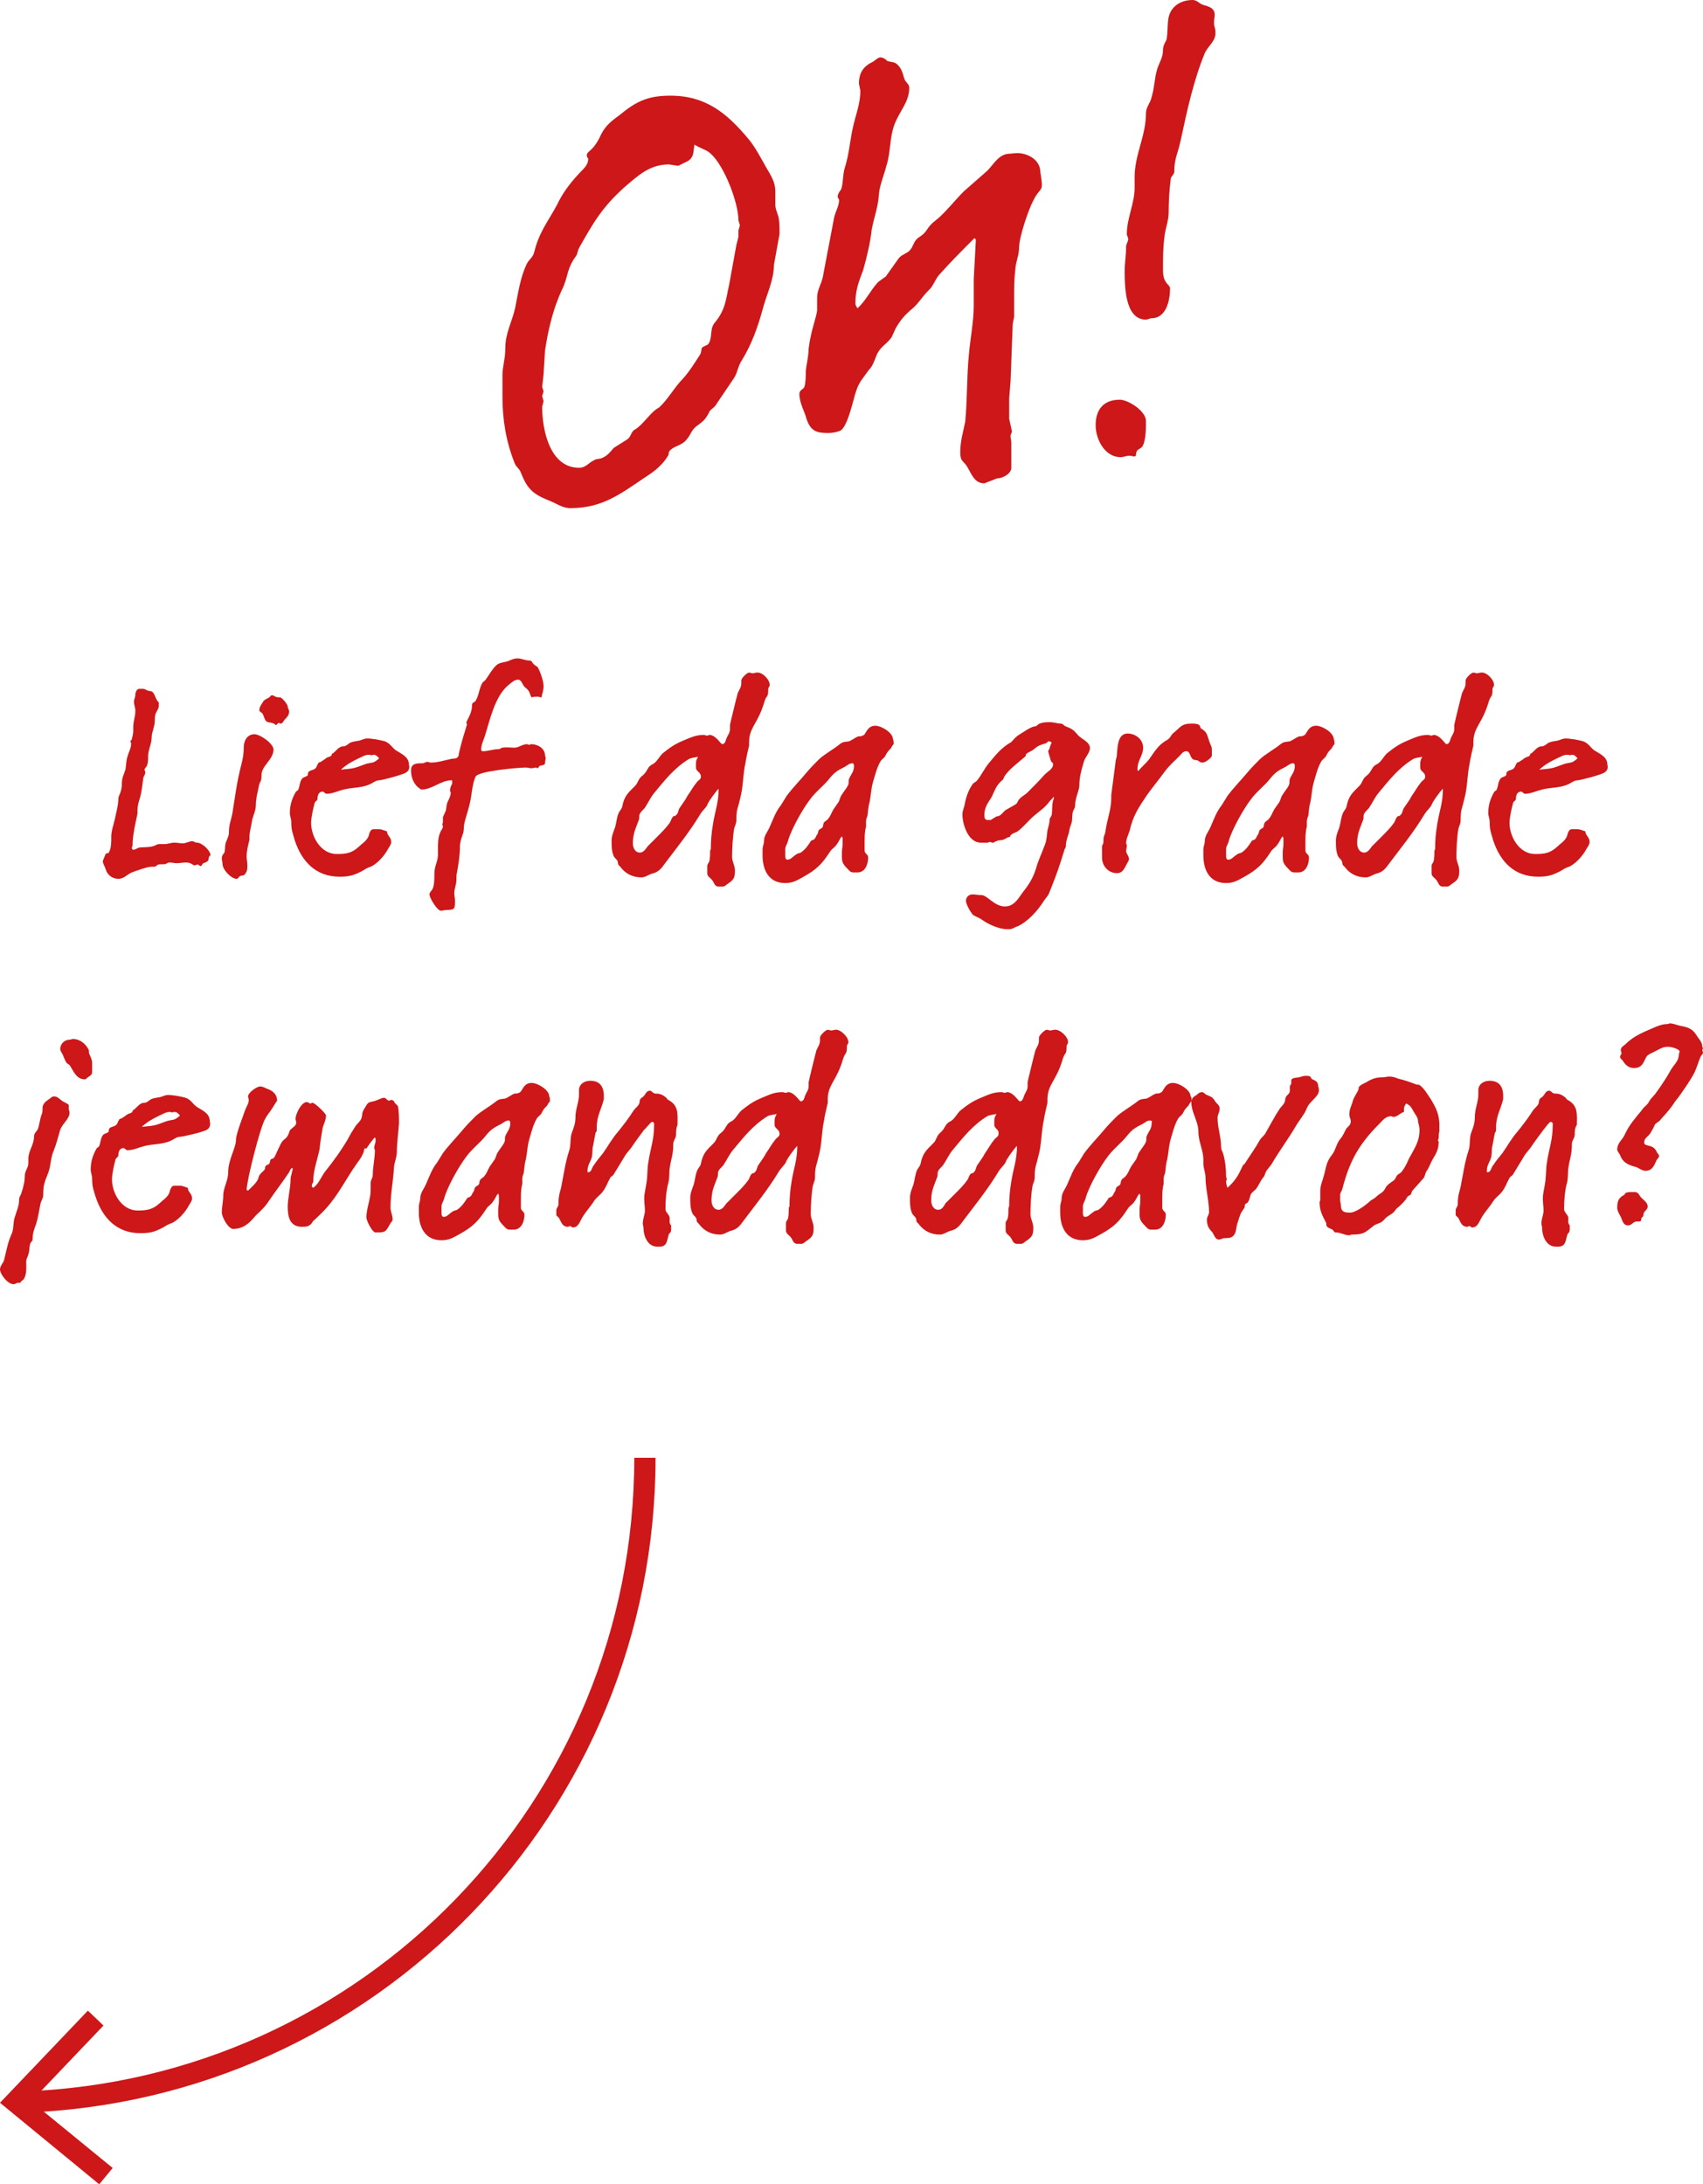 <?xml version="1.0" encoding="UTF-8" standalone="no"?>
<!-- Generator: Adobe Illustrator 22.1.0, SVG Export Plug-In . SVG Version: 6.00 Build 0)  -->

<svg
   xmlns:dc="http://purl.org/dc/elements/1.1/"
   xmlns:cc="http://creativecommons.org/ns#"
   xmlns:rdf="http://www.w3.org/1999/02/22-rdf-syntax-ns#"
   xmlns:svg="http://www.w3.org/2000/svg"
   xmlns="http://www.w3.org/2000/svg"
   xmlns:sodipodi="http://sodipodi.sourceforge.net/DTD/sodipodi-0.dtd"
   xmlns:inkscape="http://www.inkscape.org/namespaces/inkscape"
   version="1.1"
   id="Ebene_1"
   x="0px"
   y="0px"
   viewBox="0 0 240.3 308.2"
   xml:space="preserve"
   sodipodi:docname="SARAH_Quote_4_Oh.svg"
   width="240.3"
   height="308.2"
   inkscape:version="0.92.2 (5c3e80d, 2017-08-06)"><defs
     id="defs71" /><sodipodi:namedview
     pagecolor="#ffffff"
     bordercolor="#666666"
     borderopacity="1"
     objecttolerance="10"
     gridtolerance="10"
     guidetolerance="10"
     inkscape:pageopacity="0"
     inkscape:pageshadow="2"
     inkscape:window-width="1920"
     inkscape:window-height="1017"
     id="namedview69"
     showgrid="false"
     inkscape:zoom="0.74683544"
     inkscape:cx="-49.50339"
     inkscape:cy="153.69998"
     inkscape:window-x="-8"
     inkscape:window-y="-8"
     inkscape:window-maximized="1"
     inkscape:current-layer="g915" /><style
     type="text/css"
     id="style2">
	.st0{fill:#CD1719;}
	.st1{fill:none;stroke:#CD1719;stroke-width:3;stroke-miterlimit:10;}
</style><g
     id="g915"
     transform="translate(-22.8,-3.5)"><g
       id="g56"><path
         id="path4"
         d="m 132,40.9 c 0,2.2 -1.1,4.3 -1.6,6.3 -0.7,2.5 -1.5,4.8 -2.9,7.1 -0.6,0.9 -0.6,1.7 -1.1,2.5 l -2.5,3.7 c -0.3,0.6 -0.9,0.7 -1.1,1.3 -0.6,1.1 -0.9,1.2 -1.8,1.9 -0.7,0.6 -0.7,1.1 -1.3,1.8 -0.7,0.9 -1.8,0.9 -2.4,1.6 -0.2,0.2 -0.1,0.6 -0.3,0.8 -0.6,1 -1.6,1.9 -2.5,2.5 -3.8,2.5 -6.4,4.8 -11.2,4.8 -1.2,0 -2,-0.7 -3.1,-1.1 -2.2,-0.9 -3,-1.6 -3.9,-3.9 -0.2,-0.6 -0.7,-0.8 -0.9,-1.4 -1.2,-3 -1.7,-6.1 -1.7,-9.3 v -3.1 c 0,-1.2 0.4,-2.2 0.4,-3.8 0,-2.1 1,-3.8 1.4,-5.7 0.4,-2 0.7,-4.2 1.6,-6.1 0.3,-0.7 0.9,-0.9 1.1,-1.8 0.7,-2.8 1.9,-4.2 3.2,-6.6 0.7,-1.5 1.7,-2.9 3,-4.3 0.6,-0.7 1.4,-1.2 1.4,-2.2 -0.1,-0.2 -0.2,-0.2 -0.2,-0.5 0,-0.3 0.3,-0.5 0.4,-0.6 0.7,-0.6 1.2,-1.4 1.6,-2.3 0.7,-1.4 1.6,-2 2.8,-2.9 2.3,-1.9 4,-2.6 7,-2.6 5,0 8,2.5 11,6.1 1,1.2 1.7,2.6 2.5,4 0.7,1.2 1.3,2.1 1.3,3.4 v 1.9 c 0,0.7 0.4,1.3 0.5,2 0.1,0.7 0.1,1.4 0.1,2.1 z m -5,-4.9 0.2,-0.7 -0.2,-0.7 c 0,-2.5 -2,-7.7 -3.9,-9.4 -0.6,-0.6 -1.4,-0.7 -2.3,-1.3 -0.2,0.9 0,1.7 -0.9,2.3 l -1.4,0.7 -1.3,-0.2 c -2.7,0 -4.3,1.5 -6.5,3.4 -1.3,1.2 -2.4,2.4 -3.4,3.8 -1,1.4 -1.9,3 -2.8,4.6 -0.2,0.4 -0.2,0.8 -0.4,1.1 -1.2,1.6 -1.1,2.5 -1.7,4.1 -0.2,0.6 -1.8,3.2 -2.7,9.3 l -0.2,3.3 -0.2,1.8 0.2,0.6 -0.2,0.7 0.2,0.7 -0.2,0.8 c 0,3.3 1.1,8.6 5.2,8.6 1,0 1.3,-0.7 2.2,-1.1 0.3,-0.2 0.7,-0.1 1.1,-0.3 0.7,-0.3 1.1,-0.8 1.6,-1.4 l 1.9,-1.2 c 0.6,-0.4 0.5,-1.1 1.1,-1.4 1.2,-0.7 2.2,-2.5 3.4,-3.1 1.2,-1.1 2,-2.6 3.2,-3.9 0.9,-0.9 1.9,-2.5 2.6,-3.6 0.2,-0.3 0.1,-0.7 0.3,-1 l 0.8,-0.4 c 0.7,-0.9 0.2,-2.1 0.9,-3 1.6,-1.9 1.6,-3.3 2.1,-5.5 l 1,-5.5 0.3,-1.2 z"
         class="st0"
         inkscape:connector-curvature="0"
         style="fill:#cd1719" /><path
         id="path6"
         d="m 168.6,31.8 c -0.7,1.3 -2,5.2 -2,6.6 0,1 -0.4,1.9 -0.5,2.8 -0.1,0.9 -0.2,1.7 -0.2,3.6 v 3.4 l -0.2,1 -0.3,8 -0.2,2.5 v 2.9 l 0.4,1.8 -0.2,0.5 v 0.3 l 0.1,0.7 v 3.6 c 0,0.9 -1.3,1.5 -2,1.5 l -1.8,0.7 c -1.4,0 -1.8,-1.3 -2.4,-2.3 -0.6,-1 -1,-0.7 -1,-2.1 0,-1.6 0.4,-2.8 0.7,-4.3 0.3,-3.2 0.2,-6.1 0.5,-9.3 0.2,-2.4 0.7,-4.8 0.7,-7.1 v -3.7 l 0.3,-5.6 -0.2,-0.2 c -1.7,1.7 -3.4,3.4 -5,5.2 -0.6,0.7 -0.8,1.6 -1.5,2.2 -0.9,0.9 -1.3,1.7 -2.2,2.5 -1.1,0.9 -1.7,1.6 -2.4,2.8 l -0.6,1.3 c -0.7,1 -1.6,1.3 -2.1,2.5 -0.3,0.7 -0.5,1.5 -1.1,2.1 -0.7,1 -1.4,1.7 -1.8,3 -0.4,1.1 -1.2,5.2 -2.3,5.6 -0.5,0.2 -1.1,0.3 -1.6,0.3 -1.6,0 -2.5,-0.2 -3.1,-2 -0.2,-0.9 -1,-2.2 -1,-3.5 0,-0.6 0.5,-0.6 0.7,-1 0.2,-0.6 0.2,-1.6 0.2,-2.2 0.1,-1.1 0.4,-2.1 0.4,-3.2 0.3,-2.5 1.1,-4.4 1.2,-5.4 v -1.8 c 0,-1.1 0.6,-1.9 0.8,-2.9 l 1.6,-8.4 c 0.2,-0.9 0.7,-1.6 0.7,-2.5 L 141,31.3 c 0,-0.4 0.2,-0.7 0.5,-1.1 0.3,-0.9 0.2,-2.1 0.5,-3 0.6,-1.9 0.7,-3.6 1.1,-5.5 0.4,-1.9 1.1,-3.5 1.1,-5.4 l -0.2,-1 c 0,-1.6 0.7,-2.5 2,-3.1 0.3,-0.2 0.7,-0.6 1,-0.6 0.4,0 0.7,0.2 1,0.5 0.6,0.2 0.9,0.1 1.3,0.4 0.7,0.6 0.8,1.1 1.1,2.1 0.2,0.6 0.7,0.7 0.7,1.3 0,2 -1.4,3.3 -2.1,5.2 -0.7,1.9 -0.5,3.8 -1.1,5.7 -0.4,1.6 -1,2.8 -1.1,4.3 -0.1,1.6 -0.7,3.2 -1,4.8 -0.2,1.9 -0.7,3.9 -1.2,5.7 -0.6,1.6 -1.1,2.8 -1.1,4.7 0,0.2 0.1,0.4 0.3,0.7 1.2,-1.1 1.8,-2.5 2.9,-3.7 l 1.1,-0.8 1.7,-2.4 c 0.4,-0.6 0.9,-0.7 1.5,-1.1 0.7,-0.6 0.6,-1.3 1.3,-1.9 0.6,-0.4 0.9,-0.6 1.3,-1.2 0.6,-0.9 1,-1.1 1.7,-1.7 1.3,-1.2 2.3,-2.5 3.5,-3.7 l 3.3,-2.9 c 0.9,-0.9 1.6,-2.3 3,-2.4 l 1.2,-0.1 c 1.6,0 3.3,1 3.3,2.7 0.5,3.1 0.1,1.8 -1,4 z"
         class="st0"
         inkscape:connector-curvature="0"
         style="fill:#cd1719" /><path
         id="path8"
         d="m 184.1,66.3 c -0.3,0.7 -1,0.4 -1,1.4 0,0.1 -0.1,0.2 -0.3,0.2 -0.2,0 -0.3,-0.1 -0.6,-0.1 -0.6,0 -0.7,0.2 -1.3,0.2 -2.2,0 -3.5,-2.5 -3.5,-4.5 0,-2.2 1.1,-3.6 3.4,-3.6 1.2,0 3.7,1.6 3.7,3 0,0.9 0,2.5 -0.4,3.4 z M 192.8,11 c -1.6,3.9 -2.5,8.1 -3.4,12.3 -0.4,1.9 -0.9,2.5 -0.9,4.4 0,0.4 -0.4,0.6 -0.5,1 -0.2,1.6 -0.3,3.2 -0.3,4.8 0,1.2 -0.5,2.3 -0.6,3.5 -0.2,1.6 -0.2,3 -0.2,4.6 0,2 1,2 1,2.6 0,1.6 -0.5,4.2 -2.6,4.2 -0.2,0 -0.6,0.2 -0.8,0.2 -3,0 -3,-4.8 -3,-6.9 0,-1.2 0.2,-2.2 0.2,-3.4 0,-0.4 0.3,-0.7 0.3,-1.1 0,-0.2 -0.2,-0.4 -0.2,-0.7 0,-2.2 1.1,-4.3 1.1,-6.5 v -1.5 c 0,-3.2 1.6,-5.8 1.6,-9 0,-0.9 0.6,-1.4 0.8,-2.3 0.4,-1.3 0.4,-2.7 0.8,-4 0.3,-0.9 0.8,-1.6 0.8,-2.6 0,-0.6 0.2,-0.9 0.5,-1.5 0.2,-1.1 0.1,-2.1 0.3,-3.2 0.4,-1.6 1.8,-2.4 3.4,-2.4 0.6,0 0.9,0.5 1.5,0.7 0.7,0.2 1.6,0.4 1.6,1.4 0,0.3 -0.1,0.7 -0.1,1.1 0,0.6 0.2,0.7 0.2,1.3 0.1,1.3 -1,1.9 -1.5,3 z"
         class="st0"
         inkscape:connector-curvature="0"
         style="fill:#cd1719" /><path
         id="path10"
         d="m 52.3,124.4 c -0.1,0.2 0,0.4 -0.2,0.6 -0.2,0.2 -0.4,0.2 -0.6,0.3 -0.2,0.1 -0.2,0.4 -0.4,0.4 -0.2,0 -0.2,-0.2 -0.4,-0.2 -0.2,0 -0.3,0.1 -0.5,0.1 -0.1,0 -0.5,-0.4 -1.1,-0.4 -0.5,0 -1,0.1 -1.4,0.1 -0.3,0 -0.6,-0.1 -1,-0.1 -0.2,0 -0.3,0.1 -0.5,0.2 -0.4,0.1 -0.8,0 -1.1,0.1 -0.2,0.1 -0.3,0.3 -0.6,0.3 h -0.4 c -0.5,0 -2.2,0.6 -2.7,0.8 -0.7,0.3 -1.1,0.9 -1.9,0.9 -0.9,0 -1.6,-0.6 -1.8,-1.4 -0.1,-0.3 -0.4,-0.8 -0.4,-1.1 l 0.2,-0.5 0.2,-0.5 c 0.2,-0.2 0.4,0 0.5,-0.3 0.3,-0.6 0.3,-1.3 0.3,-2.1 0,-0.9 0.3,-1.6 0.5,-2.5 0.2,-1 0.5,-2 0.5,-2.9 0,-0.1 0,-0.2 0.1,-0.4 0.3,-0.7 0.4,-1.1 0.4,-1.9 0,-0.6 0.3,-1.2 0.5,-1.8 0.1,-0.6 0.1,-1.3 0.3,-1.9 0.2,-0.7 0.5,-1.1 0.5,-1.8 0,-0.1 -0.1,-0.2 -0.1,-0.3 0,-0.1 0.2,-0.2 0.2,-0.3 0.1,-0.4 0.2,-0.8 0.2,-1.2 v -0.5 c 0,-0.8 0.3,-1.5 0.3,-2.3 0,-0.5 -0.2,-0.8 -0.2,-1.3 0,-0.3 0.2,-0.6 0.2,-1 0,-0.3 0.2,-0.8 0.5,-0.8 0.2,0 0.4,0 0.6,0 0.3,0 0.6,0.3 0.9,0.3 0.8,0 0.7,1.1 1.3,1.6 v 0.5 c 0,0.5 -0.4,0.8 -0.5,1.3 -0.1,0.5 0,1.1 -0.2,1.7 -0.1,0.5 -0.3,0.9 -0.3,1.4 0,1 -0.5,1.8 -0.5,2.7 0,0.5 0,1 -0.2,1.4 -0.1,0.2 -0.3,0.3 -0.3,0.5 0,0.1 0.1,0.3 0.1,0.4 0,0.3 -0.3,0.6 -0.3,0.9 -0.1,0.8 -0.2,1.7 -0.4,2.5 -0.2,0.7 -0.4,1.2 -0.4,1.9 0,0.1 0,0.3 0,0.5 -0.3,1.4 -0.7,3.1 -0.7,4.5 0,0.1 -0.1,0.2 -0.1,0.3 0,0.2 0.1,0.3 0.2,0.3 0.3,0 0.5,-0.2 0.8,-0.3 0.6,-0.1 1.3,0 2,-0.2 0.4,-0.1 0.5,-0.3 0.9,-0.3 0.3,0 0.4,0 0.7,0 0.5,0 0.9,-0.2 1.4,-0.2 0.5,0 0.8,0.1 1.2,0.1 0.4,0 0.9,-0.3 1.3,-0.3 0.3,0 0.4,0.2 0.7,0.2 0.7,0 1.9,1.1 1.9,1.8 0,0 -0.2,0.1 -0.2,0.2 z"
         class="st0"
         inkscape:connector-curvature="0"
         style="fill:#cd1719" /><path
         id="path12"
         d="m 59.7,112.9 c 0,0.8 -0.1,0.7 -0.3,1.2 -0.2,1 -0.5,2 -0.5,3 0,0.7 -0.3,1.3 -0.5,2 -0.1,0.8 -0.4,1.7 -0.4,2.5 0,0.1 0,0.2 0,0.3 v 0.1 c -0.2,0.8 -0.4,1.5 -0.4,2.4 0,0.3 0.1,0.7 0.1,1.2 0,0.5 0,0.8 -0.3,1.2 -0.2,0.3 -0.4,0.2 -0.7,0.3 -0.2,0.1 -0.3,0.4 -0.5,0.4 -0.8,0 -2,-1.3 -2,-2.1 0,-0.3 -0.1,-0.5 -0.1,-0.8 0,-0.5 0.3,-0.6 0.4,-0.9 0.1,-0.5 0,-0.9 0.2,-1.4 0.2,-0.5 0.4,-0.9 0.4,-1.3 0,-1.2 0.3,-1.7 0.5,-2.8 0.3,-1.8 0.5,-3.5 0.9,-5.3 0.3,-1.5 0.7,-2.4 0.7,-4 0,-0.9 0.5,-1.8 1.5,-1.8 0.8,0 2.7,1.3 2.7,2.2 -0.1,1.5 -1.7,2.2 -1.7,3.6 z M 63,105 c -0.2,0.2 -0.3,0.6 -0.6,0.6 -0.1,0 -0.2,-0.1 -0.3,-0.1 -0.1,0 -0.2,0.3 -0.4,0.3 -0.1,0 -0.1,-0.2 -0.3,-0.2 -0.3,-0.2 -0.7,-0.1 -1,-0.3 -0.3,-0.3 -0.3,-0.6 -0.5,-1 -0.1,-0.3 -0.5,-0.3 -0.5,-0.6 0,-0.5 0.3,-0.8 0.6,-1.3 0.3,-0.3 0.5,-0.3 0.8,-0.5 0.1,-0.1 0.2,-0.3 0.4,-0.3 0.3,0 0.3,0.3 1.1,0.3 0.3,0 1.1,1 1.1,1.3 0,0.3 0.2,0.4 0.2,0.7 0,0.5 -0.3,0.8 -0.6,1.1 z"
         class="st0"
         inkscape:connector-curvature="0"
         style="fill:#cd1719" /><path
         id="path14"
         d="m 80.1,112.5 c -0.4,0.3 -3.4,1.1 -3.8,1.1 -0.5,0 -0.9,0.4 -1.4,0.6 -1.2,0.5 -2.4,0.4 -3.6,0.7 -0.8,0.2 -1.6,0.6 -2.4,0.6 -0.3,0 -0.3,-0.3 -0.6,-0.3 -0.5,0 -0.7,0.5 -0.7,1 0,0.3 -0.3,0.3 -0.4,0.6 -0.2,0.7 -0.5,2.1 -0.5,2.8 0,2 1.4,4.4 3.6,4.4 1.3,0 2.1,-0.1 3.1,-1 0.5,-0.5 1.1,-0.8 1.4,-1.5 0.1,-0.3 0.2,-1 0.7,-1 h 0.8 c 0.4,0 0.7,0.2 1.1,0.3 0,0.6 0.6,0.8 0.6,1.5 0,0.3 -0.2,0.6 -0.4,0.9 -0.5,1 -1.7,2.4 -2.8,2.7 -0.5,0.2 -0.8,0.5 -1.3,0.7 -1,0.5 -1.7,0.6 -2.8,0.6 -3.3,0 -5.3,-2.1 -6.3,-5.1 -0.3,-1.1 -0.5,-1.4 -0.5,-2.6 0,-0.5 -0.2,-0.8 -0.2,-1.3 0,-1.1 0.3,-2 0.8,-2.9 0.1,-0.2 0.3,-0.2 0.4,-0.4 0.2,-0.5 0.2,-1.1 0.5,-1.5 0.2,-0.3 0.7,-0.3 0.8,-0.5 0.1,-0.1 0,-0.3 0.1,-0.4 0.1,-0.3 0.6,-0.3 0.9,-0.5 0.3,-0.2 0.3,-0.5 0.5,-0.8 0.1,-0.2 0.3,-0.1 0.5,-0.3 0.4,-0.2 0.6,-0.5 1,-0.6 0.1,0 0.5,-0.2 0.4,-0.4 0.6,-0.3 0.9,-1.1 1.7,-1.1 0.3,0 0.6,-0.3 0.9,-0.5 0.5,-0.2 0.8,-0.2 1.3,-0.3 0.4,-0.1 0.7,-0.3 1.1,-0.3 0.7,0 1.8,0.2 2.5,0.4 0.8,0.3 1,0.9 1.6,1.3 0.8,0.5 1.8,0.9 1.8,2 0.1,0.3 0.1,0.8 -0.4,1.1 z M 75.6,110 c -0.2,0 -0.3,0 -0.4,0.1 0,-0.1 -0.3,-0.1 -0.4,-0.1 -0.5,0 -0.9,0.3 -1.4,0.5 -1,0.5 -1.6,0.8 -2.5,1.6 0.8,-0.1 1.6,-0.1 2.4,-0.4 l 1.1,-0.4 c 1,-0.3 1,0 1.9,-0.8 -0.1,-0.1 -0.4,-0.5 -0.7,-0.5 z"
         class="st0"
         inkscape:connector-curvature="0"
         style="fill:#cd1719" /><path
         id="path16"
         d="m 99.7,111.2 c 0,0.3 -0.7,0.3 -0.8,0.4 -0.1,0.1 -0.1,0.3 -0.3,0.3 l -0.1,-0.1 c -0.3,0 -0.5,0.1 -0.7,0.1 -0.3,0 -0.5,-0.1 -0.8,-0.1 -1.1,0 -6.8,0.5 -7.1,1.3 -0.5,1.1 -0.5,2.5 -0.8,3.7 -0.2,1 -0.6,2 -0.8,3 -0.1,0.5 0,1 -0.2,1.4 -0.2,0.6 -0.4,1.1 -0.4,1.8 0,1.1 -0.2,2.4 -0.4,3.5 -0.1,0.4 -0.1,0.8 -0.1,1.2 0,0.6 -0.3,1.2 -0.3,1.8 0,0.4 0.1,0.7 0.1,1.1 0,1.1 0,1.3 -1.2,1.3 -0.3,0 -0.5,0.1 -0.8,0.1 -0.5,0 -1.6,-1.8 -1.6,-2.3 0,-0.3 0.3,-0.5 0.4,-0.7 0.3,-0.5 0.3,-1.6 0.3,-2.3 0,-1 0.5,-1.7 0.5,-2.6 v -0.8 c 0,-0.8 0,-1.6 0.3,-2.3 0.1,-0.3 0.4,-0.6 0.4,-0.9 0,-0.1 -0.1,-0.2 -0.1,-0.3 0,0 0.1,-0.2 0.1,-0.3 0,-0.2 0,-0.4 0,-0.7 l 0.4,-0.9 c 0.1,-0.4 0.1,-0.8 0.2,-1.1 0.2,-0.5 0.5,-0.9 0.5,-1.5 l -0.1,-0.2 c 0,-0.3 0.1,-0.7 0.3,-1 v -0.5 h -0.1 c -1.5,0 -2.7,1.3 -4.2,1.3 -0.2,0 -0.3,-0.2 -0.5,-0.3 -0.7,-0.6 -1,-1.5 -1,-2.4 0,-1 0.8,-1 1.6,-1 0.3,0 0.4,-0.2 0.7,-0.2 0.2,0 0.3,0.1 0.5,0.1 1,0 1.8,-0.3 2.8,-0.5 0.3,-0.1 0.7,0 0.9,-0.2 0.3,-0.2 0.2,-0.5 0.3,-0.8 0.3,-1.3 0.7,-2.6 1.1,-3.9 l -0.1,-0.2 c 0,-0.3 0.8,-1.3 0.8,-2.4 0,-0.6 0.3,-0.4 0.5,-0.7 0.5,-0.8 0.5,-1.8 1,-2.6 0.2,-0.2 0.4,-0.3 0.5,-0.5 0.5,-0.7 0.8,-1.3 1.4,-1.9 0.5,-0.5 1.3,-0.4 1.9,-0.7 0.4,-0.2 0.8,-0.3 1.1,-0.3 0.6,0 1.1,0.3 1.7,0.3 0.4,0 0.4,0.4 0.7,0.6 0.2,0.2 0.4,0.2 0.5,0.4 0.3,0.5 0.8,1.9 0.8,2.6 0,0.6 -0.2,1.1 -0.3,1.6 -0.2,0 -0.4,-0.1 -0.5,-0.1 -0.3,0 -0.6,0 -0.9,0.1 -0.2,-0.3 -0.2,-0.6 -0.4,-0.9 -0.2,-0.3 -0.4,-0.4 -0.6,-0.6 -0.3,-0.3 -0.4,-1 -0.9,-1 -0.5,0 -0.9,0.4 -1.4,0.8 -1.9,1.6 -2.6,5 -3.3,7.2 -0.2,0.6 -0.5,1.2 -0.5,1.8 0,0.1 0,0.3 0.2,0.3 0.8,0 1.5,-0.3 2.3,-0.3 0.2,0 0.3,-0.2 0.5,-0.2 0.5,-0.1 1.2,0 1.7,0 0.6,0 1.1,-0.5 1.8,-0.5 0.1,0 0.1,0.1 0.3,0.1 l 0.2,-0.1 c 1,0 2,0.6 2,1.6 0.2,0.4 0,0.7 0,1.1 z"
         class="st0"
         inkscape:connector-curvature="0"
         style="fill:#cd1719" /><path
         id="path18"
         d="m 131.4,100.2 c 0,0.2 -0.2,0.3 -0.2,0.5 0,1.3 -0.2,0.8 -0.5,1.7 -0.3,1 -0.6,1.8 -1.1,2.7 -0.6,1.1 -1.1,1.8 -1.1,3.1 v 0.5 c 0,0 -0.5,2.1 -0.5,2.4 -0.4,1.7 -0.3,3.5 -0.8,5.2 -0.3,1.4 -0.5,1.3 -0.5,3 0,0.4 -0.2,0.7 -0.3,1.1 -0.2,1 -0.3,2.9 -0.3,4 0,0.7 0.4,1.2 0.4,1.9 0,1 -0.1,1.3 -1,1.9 -0.2,0.1 -0.4,0.4 -0.7,0.4 -0.2,0 -0.5,0 -0.7,0 -0.5,-0.1 -0.5,-0.5 -0.8,-0.9 -0.3,-0.4 -0.7,-0.5 -0.7,-1 v -1 c 0,-0.3 0.2,-0.4 0.3,-0.7 0.1,-0.5 0.1,-1 0.1,-1.4 0,-0.2 0.1,-0.2 0.1,-0.3 0,-1.2 0.1,-2.3 0.3,-3.5 0.3,-1.9 0.8,-3 0.8,-5 -0.2,0.1 -1.6,2 -1.6,2.3 -0.3,0.5 -0.7,0.8 -1,1.3 -1.5,2.5 -3.3,4.7 -5.1,7.1 -0.5,0.7 -0.9,1.1 -1.8,1.3 -0.5,0.2 -0.9,0.5 -1.4,0.5 -1.2,0 -2.2,-0.5 -2.9,-1.4 -0.1,-0.2 -0.4,-0.3 -0.4,-0.6 0,-0.5 -0.4,-0.6 -0.6,-1 -0.3,-0.7 -0.3,-1.4 -0.3,-2.2 0,-0.7 0.3,-1.3 0.5,-1.9 0.2,-0.7 0.2,-1.3 0.5,-2 0.2,-0.4 0.4,-0.5 0.5,-0.9 0.3,-1.5 0.8,-1.9 1.8,-2.9 0.5,-0.5 0.4,-1 1.1,-1.5 0.6,-0.5 0.6,-1 1.1,-1.4 0.2,-0.1 0.3,-0.2 0.5,-0.3 0.5,-0.4 0.7,-0.9 1.2,-1.4 1,-0.8 1.7,-1.3 2.9,-1.8 1,-0.4 1.7,-0.8 2.9,-0.8 0.2,0 0.3,0.1 0.5,0.1 0.1,0 0.2,-0.1 0.3,-0.1 0.9,0 1.6,1.3 1.8,1.3 0.4,0 0.5,-0.5 0.6,-0.8 0.2,-0.5 0.5,-0.8 0.5,-1.3 v -0.6 c 0,-0.1 1,-4.2 1.1,-4.5 0.2,-0.5 0.5,-0.8 0.5,-1.4 v -0.4 c 0,-0.3 0.8,-1.1 1.1,-1.1 0.2,0 0.3,0.1 0.5,0.1 0.2,0 0.4,-0.1 0.6,-0.1 0.8,-0.1 1.9,1.1 1.8,1.8 z M 121,111.8 v -0.6 c 0,-0.3 0.1,-0.6 0.3,-0.9 h -0.1 c -0.4,0.1 -0.8,0.1 -1.2,0.3 -2.1,1.3 -3.4,3 -4.9,4.8 -0.5,0.6 -0.8,1.3 -1.2,1.9 -0.2,0.4 -0.6,0.6 -0.8,1 -0.2,0.3 0,0.6 -0.2,1 -0.4,1.1 -0.8,1.8 -0.8,3.2 0,0.6 0.3,1.3 1,1.3 0.5,0 0.8,-0.5 1.1,-0.9 l 1.4,-1.4 c 0.6,-0.6 1.2,-1.2 1.7,-1.9 0.2,-0.3 0.2,-0.6 0.5,-0.9 0.1,-0.1 0.3,0 0.4,-0.2 0.3,-0.2 0.3,-0.7 0.5,-1 0.4,-0.6 0.8,-1.1 1.1,-1.7 0.5,-0.7 0.8,-1.3 1.3,-1.9 0.2,-0.3 0.6,-0.4 0.6,-0.8 0,-0.7 -0.7,-0.7 -0.7,-1.3 z"
         class="st0"
         inkscape:connector-curvature="0"
         style="fill:#cd1719" /><path
         id="path20"
         d="m 148.9,108.5 c -0.2,0.2 -0.3,0.4 -0.4,0.6 -0.3,0.3 -0.5,0.5 -0.7,0.9 -0.2,0.5 -0.6,0.6 -0.8,1 -0.5,0.9 -0.7,1.8 -1,2.8 -0.3,1 -0.3,1.9 -0.5,2.9 -0.2,0.6 -0.2,1.3 -0.3,1.9 -0.1,0.3 -0.2,0.5 -0.2,0.8 v 0.7 c 0,0.2 -0.1,0.3 -0.1,0.5 -0.1,0.6 -0.1,1.1 -0.1,1.8 0,0.3 0,0.8 0,1.1 0,0.5 0.5,0.5 0.5,1 0,0.9 -0.4,2.1 -1.5,2.1 h -0.6 c -0.4,0 -0.6,-0.3 -0.8,-0.5 -0.9,-0.9 -0.8,-1.1 -0.8,-2.4 0,-0.4 0.1,-0.7 0.1,-1.1 v -0.8 c 0,-0.1 -0.1,-0.2 -0.1,-0.3 -0.3,0.3 -0.4,0.7 -0.7,1.1 -0.3,0.5 -0.7,0.6 -1,1.1 -1.1,1.7 -1.9,2.5 -3.7,3.5 -0.9,0.5 -1.5,0.9 -2.6,0.9 -2.3,0 -3.2,-1.8 -3.2,-3.9 0,-0.3 0,-0.5 0,-0.8 0,-0.5 0.2,-0.8 0.2,-1.2 0,-0.8 0.5,-1.3 0.8,-2 0.5,-1.1 0.8,-2.1 1.6,-3.1 l 0.8,-1.3 c 0.9,-1.2 1.9,-2.2 2.9,-3.4 0.5,-0.6 1.1,-1.2 1.7,-1.8 0.9,-0.8 1.9,-1.3 2.9,-2.1 0.5,-0.4 0.8,-0.3 1.3,-0.4 0.5,-0.2 0.8,-0.5 1.3,-0.7 0.3,0 0.5,0 0.8,-0.2 0.3,-0.2 0.5,-1.3 1.6,-1.3 0.9,0 2.5,1 2.5,1.9 0.1,0.2 0.1,0.4 0.1,0.7 z m -5.8,2.7 c -0.5,0 -0.7,0.3 -1.1,0.5 -1,0.5 -1.5,0.8 -2.2,1.7 -0.8,1 -1.9,1.8 -2.7,2.9 -1,1.3 -2.6,4.1 -3.1,5.8 -0.1,0.5 -0.4,0.8 -0.4,1.2 0,0.3 0,0.6 0,0.9 0,0.2 0,0.6 0.3,0.6 0.5,0 0.7,-0.4 1.2,-0.7 0.2,-0.2 0.5,-0.2 0.7,-0.3 0.7,-0.5 1,-1 1.4,-1.6 0.1,-0.2 0.3,-0.1 0.5,-0.3 0.2,-0.2 0.2,-0.3 0.3,-0.5 0.2,-0.2 0.2,-0.4 0.3,-0.7 0.1,-0.2 0.4,-0.3 0.5,-0.4 0.2,-0.2 0.1,-0.4 0.2,-0.6 0.1,-0.3 0.4,-0.4 0.5,-0.5 0.5,-0.5 0.6,-1 0.9,-1.5 0.2,-0.3 0.5,-0.7 0.7,-1 0.2,-0.3 0.2,-0.7 0.5,-1.1 0.3,-0.5 0.7,-0.9 0.9,-1.4 0.1,-0.3 0,-0.5 0.1,-0.8 0.3,-0.7 0.7,-1 0.7,-1.8 0,-0.3 -0.1,-0.4 -0.2,-0.4 z"
         class="st0"
         inkscape:connector-curvature="0"
         style="fill:#cd1719" /><path
         id="path22"
         d="m 175.7,111.1 c -0.3,1 -0.6,2.1 -0.6,3.2 0,0.8 -0.6,1.7 -0.6,2.9 0,0.3 -0.2,0.5 -0.3,0.8 -0.2,0.6 0,1.3 -0.3,1.9 -0.2,0.5 -0.2,0.8 -0.3,1.2 -0.2,0.6 -0.4,1.1 -0.4,1.8 0,0.2 -0.2,0.4 -0.2,0.5 l -0.5,1.6 c -0.5,1.6 -1.1,3.1 -1.7,4.6 -0.2,0.4 -0.5,0.7 -0.7,1 -0.8,1.3 -2.2,2.9 -3.7,3.6 -0.4,0.1 -0.7,0.4 -1.1,0.4 h -0.5 c -1,0 -2.6,-0.7 -3.4,-1.3 -0.4,-0.3 -0.8,-0.4 -1.3,-0.7 -0.3,-0.3 -1,-1.5 -1,-2 0,-0.5 0.4,-0.9 0.9,-0.9 0.5,0 0.8,0.1 1.3,0.1 0.8,0 1.8,1.6 3.3,1.6 1.1,0 1.7,-0.8 2.3,-1.7 1,-1.3 1.6,-2.1 2.1,-3.7 0.3,-1.1 0.8,-2.1 1.2,-3.2 0.3,-0.7 0.3,-1.4 0.4,-2.1 0.1,-0.5 0.3,-1 0.3,-1.5 0,-0.3 0.2,-0.4 0.3,-0.7 0.1,-0.6 0,-1.8 0.3,-2.3 v -0.3 c -0.2,0.3 -0.5,0.5 -0.7,0.8 -0.6,0.8 -1.4,1.3 -2.2,2 -0.8,0.7 -1.4,1.5 -2.2,2.1 -0.3,0.2 -1,0.3 -1.1,0.8 -0.4,0 -0.6,0.3 -1,0.4 -0.3,0.1 -0.6,0 -0.9,0.2 -0.2,0 -0.3,0.2 -0.5,0.2 -0.2,0 -0.3,-0.1 -0.5,-0.1 -0.1,0 -0.1,0.1 -0.2,0.1 h -1 c -1.8,0 -2.6,-2.6 -2.6,-4 0,-0.5 0.2,-0.8 0.3,-1.3 0.2,-1.1 0.5,-2 1.1,-2.9 0.2,-0.3 0.4,-0.3 0.6,-0.5 0.7,-0.8 1.1,-1.8 1.8,-2.6 1,-1.2 1.7,-2.1 3.1,-2.9 0.3,-0.3 0.5,-0.6 0.9,-0.9 0.5,-0.3 1.9,-1.3 2.4,-1.3 0.3,0 0.4,-0.3 0.7,-0.4 0.5,-0.2 0.9,-0.2 1.5,-0.2 0.5,0 1,0.2 1.5,0.2 0.3,0 0.4,0.3 0.7,0.4 0.8,0.3 1.1,0.5 1.6,1.1 0.5,0.7 1.8,1 1.8,2 -0.1,0.8 -0.7,1.2 -0.9,2 z m -4.6,-0.2 c 0,0 -0.4,-1.3 -0.4,-1.4 0,-0.1 0.2,-0.3 0.2,-0.4 0.1,-0.3 0.1,-0.5 0.3,-0.8 -0.1,-0.1 -0.2,-0.2 -0.4,-0.2 -0.2,0 -0.3,0.3 -0.5,0.3 -0.7,0.2 -1,0.3 -1.6,0.8 -0.3,0.3 -0.8,0.4 -1.1,0.7 -0.1,0.1 0,0.3 -0.2,0.4 -0.8,0.7 -2.3,1.8 -2.9,2.8 -0.1,0.2 -0.1,0.4 -0.3,0.5 -0.9,0.8 -1,1.4 -1.5,2.4 -0.5,0.8 -1,1.4 -1,2.5 0,0.8 0.3,0.7 0.9,0.7 0,0 0.8,-0.5 0.8,-0.5 0.6,0 0.9,-0.6 1.3,-0.9 l 1.4,-0.8 c 0.3,-0.2 0.3,-0.5 0.5,-0.7 0.3,-0.4 0.8,-0.6 1.2,-1 0.8,-0.8 1.6,-1.6 2.4,-2.5 0.5,-0.5 1.2,-0.8 1.2,-1.5 0,-0.2 -0.2,-0.2 -0.3,-0.4 z"
         class="st0"
         inkscape:connector-curvature="0"
         style="fill:#cd1719" /><path
         id="path24"
         d="m 193.8,110.1 c 0,0.3 -0.9,1 -1.3,1 -0.3,0 -0.4,-0.1 -0.7,-0.3 -0.3,-0.1 -0.6,0 -0.8,-0.3 -0.3,-0.3 -0.3,-1 -0.8,-1 -0.5,0 -0.7,0.4 -1,0.7 -0.7,0.7 -1.4,1.3 -2,2.1 -0.8,1.1 -1.7,2.2 -2.5,3.3 -1.2,1.8 -2,2.9 -2.5,5.1 -0.2,0.6 -0.5,1.2 -0.5,1.8 0,0.1 0.1,0.1 0.1,0.3 0,0.3 -0.1,0.5 -0.1,0.8 0,0.3 0.4,0.7 0.4,1.1 0,0.3 -0.3,0.6 -0.4,0.9 -0.3,0.5 -0.5,1.1 -1.3,1.1 -1.2,0 -2.1,-1 -2.1,-2.2 V 123 c 0,-0.3 0.2,-0.4 0.2,-0.7 0,-1.1 0.2,-0.8 0.3,-1.6 0.2,-1.5 0.8,-3 0.8,-4.5 v -0.5 l 0.6,-4.6 c 0,-0.4 0.2,-0.7 0.2,-1.2 0.1,-1 0.1,-2.9 1.5,-2.9 1.1,0 2.2,0.8 2.2,2 0,1.1 -0.8,1.8 -0.8,3 0,0.1 0,0.2 0.1,0.3 0.5,-0.6 1,-1 1.5,-1.6 0.8,-1.1 1.3,-2.1 2.6,-2.8 0.5,-0.3 0.5,-0.7 0.9,-1 1,-0.8 1.1,-1.3 2.5,-1.3 0.3,0 0.9,0 1.1,0.2 0.2,0.1 0.1,0.4 0.3,0.5 0.8,0.5 0.8,0.8 1.1,1.7 0.4,1.2 0.4,0.5 0.4,2.1 z"
         class="st0"
         inkscape:connector-curvature="0"
         style="fill:#cd1719" /><path
         id="path26"
         d="m 211.1,108.5 c -0.2,0.2 -0.3,0.4 -0.4,0.6 -0.3,0.3 -0.5,0.5 -0.7,0.9 -0.2,0.5 -0.6,0.6 -0.8,1 -0.5,0.9 -0.7,1.8 -1,2.8 -0.3,1 -0.3,1.9 -0.5,2.9 -0.2,0.6 -0.2,1.3 -0.3,1.9 -0.1,0.3 -0.2,0.5 -0.2,0.8 v 0.7 c 0,0.2 -0.1,0.3 -0.1,0.5 -0.1,0.6 -0.1,1.1 -0.1,1.8 0,0.3 0,0.8 0,1.1 0,0.5 0.5,0.5 0.5,1 0,0.9 -0.4,2.1 -1.5,2.1 h -0.6 c -0.4,0 -0.6,-0.3 -0.8,-0.5 -0.9,-0.9 -0.8,-1.1 -0.8,-2.4 0,-0.4 0.1,-0.7 0.1,-1.1 v -0.8 c 0,-0.1 -0.1,-0.2 -0.1,-0.3 -0.3,0.3 -0.4,0.7 -0.7,1.1 -0.3,0.5 -0.7,0.6 -1,1.1 -1.1,1.7 -1.9,2.5 -3.7,3.5 -0.9,0.5 -1.5,0.9 -2.6,0.9 -2.3,0 -3.2,-1.8 -3.2,-3.9 0,-0.3 0,-0.5 0,-0.8 0,-0.5 0.2,-0.8 0.2,-1.2 0,-0.8 0.5,-1.3 0.8,-2 0.5,-1.1 0.8,-2.1 1.6,-3.1 l 0.8,-1.3 c 0.9,-1.2 1.9,-2.2 2.9,-3.4 0.5,-0.6 1.1,-1.2 1.7,-1.8 0.9,-0.8 1.9,-1.3 2.9,-2.1 0.5,-0.4 0.8,-0.3 1.3,-0.4 0.5,-0.2 0.8,-0.5 1.3,-0.7 0.3,0 0.5,0 0.8,-0.2 0.3,-0.2 0.5,-1.3 1.6,-1.3 0.9,0 2.5,1 2.5,1.9 0.1,0.2 0.1,0.4 0.1,0.7 z m -5.8,2.7 c -0.5,0 -0.7,0.3 -1.1,0.5 -1,0.5 -1.5,0.8 -2.2,1.7 -0.8,1 -1.9,1.8 -2.7,2.9 -1,1.3 -2.6,4.1 -3.1,5.8 -0.1,0.5 -0.4,0.8 -0.4,1.2 0,0.3 0,0.6 0,0.9 0,0.2 0,0.6 0.3,0.6 0.5,0 0.7,-0.4 1.2,-0.7 0.2,-0.2 0.5,-0.2 0.7,-0.3 0.7,-0.5 1,-1 1.4,-1.6 0.1,-0.2 0.3,-0.1 0.5,-0.3 0.2,-0.2 0.2,-0.3 0.3,-0.5 0.2,-0.2 0.2,-0.4 0.3,-0.7 0.1,-0.2 0.4,-0.3 0.5,-0.4 0.2,-0.2 0.1,-0.4 0.2,-0.6 0.1,-0.3 0.4,-0.4 0.5,-0.5 0.5,-0.5 0.6,-1 0.9,-1.5 0.2,-0.3 0.5,-0.7 0.7,-1 0.2,-0.3 0.2,-0.7 0.5,-1.1 0.3,-0.5 0.7,-0.9 0.9,-1.4 0.1,-0.3 0,-0.5 0.1,-0.8 0.3,-0.7 0.7,-1 0.7,-1.8 0,-0.3 -0.1,-0.4 -0.2,-0.4 z"
         class="st0"
         inkscape:connector-curvature="0"
         style="fill:#cd1719" /><path
         id="path28"
         d="m 233.6,100.2 c 0,0.2 -0.2,0.3 -0.2,0.5 0,1.3 -0.2,0.8 -0.5,1.7 -0.3,1 -0.6,1.8 -1.1,2.7 -0.6,1.1 -1.1,1.8 -1.1,3.1 v 0.5 c 0,0 -0.5,2.1 -0.5,2.4 -0.4,1.7 -0.3,3.5 -0.8,5.2 -0.3,1.4 -0.5,1.3 -0.5,3 0,0.4 -0.2,0.7 -0.3,1.1 -0.2,1 -0.3,2.9 -0.3,4 0,0.7 0.4,1.2 0.4,1.9 0,1 -0.1,1.3 -1,1.9 -0.2,0.1 -0.4,0.4 -0.7,0.4 -0.2,0 -0.5,0 -0.7,0 -0.5,-0.1 -0.5,-0.5 -0.8,-0.9 -0.3,-0.4 -0.7,-0.5 -0.7,-1 v -1 c 0,-0.3 0.2,-0.4 0.3,-0.7 0.1,-0.5 0.1,-1 0.1,-1.4 0,-0.2 0.1,-0.2 0.1,-0.3 0,-1.2 0.1,-2.3 0.3,-3.5 0.3,-1.9 0.8,-3 0.8,-5 -0.2,0.1 -1.6,2 -1.6,2.3 -0.3,0.5 -0.7,0.8 -1,1.3 -1.5,2.5 -3.3,4.7 -5.1,7.1 -0.5,0.7 -0.9,1.1 -1.8,1.3 -0.5,0.2 -0.9,0.5 -1.4,0.5 -1.2,0 -2.2,-0.5 -2.9,-1.4 -0.1,-0.2 -0.4,-0.3 -0.4,-0.6 0,-0.5 -0.4,-0.6 -0.6,-1 -0.3,-0.7 -0.3,-1.4 -0.3,-2.2 0,-0.7 0.3,-1.3 0.5,-1.9 0.2,-0.7 0.2,-1.3 0.5,-2 0.2,-0.4 0.4,-0.5 0.5,-0.9 0.3,-1.5 0.8,-1.9 1.8,-2.9 0.5,-0.5 0.4,-1 1.1,-1.5 0.6,-0.5 0.6,-1 1.1,-1.4 0.2,-0.1 0.3,-0.2 0.5,-0.3 0.5,-0.4 0.7,-0.9 1.2,-1.4 1,-0.8 1.7,-1.3 2.9,-1.8 1,-0.4 1.7,-0.8 2.9,-0.8 0.2,0 0.3,0.1 0.5,0.1 0.1,0 0.2,-0.1 0.3,-0.1 0.9,0 1.6,1.3 1.8,1.3 0.4,0 0.5,-0.5 0.6,-0.8 0.2,-0.5 0.5,-0.8 0.5,-1.3 v -0.6 c 0,-0.1 1,-4.2 1.1,-4.5 0.2,-0.5 0.5,-0.8 0.5,-1.4 v -0.4 c 0,-0.3 0.8,-1.1 1.1,-1.1 0.2,0 0.3,0.1 0.5,0.1 0.2,0 0.4,-0.1 0.6,-0.1 0.8,-0.1 1.9,1.1 1.8,1.8 z m -10.4,11.6 v -0.6 c 0,-0.3 0.1,-0.6 0.3,-0.9 h -0.1 c -0.4,0.1 -0.8,0.1 -1.2,0.3 -2.1,1.3 -3.4,3 -4.9,4.8 -0.5,0.6 -0.8,1.3 -1.2,1.9 -0.2,0.4 -0.6,0.6 -0.8,1 -0.2,0.3 0,0.6 -0.2,1 -0.4,1.1 -0.8,1.8 -0.8,3.2 0,0.6 0.3,1.3 1,1.3 0.5,0 0.8,-0.5 1.1,-0.9 l 1.4,-1.4 c 0.6,-0.6 1.2,-1.2 1.7,-1.9 0.2,-0.3 0.2,-0.6 0.5,-0.9 0.1,-0.1 0.3,0 0.4,-0.2 0.3,-0.2 0.3,-0.7 0.5,-1 0.4,-0.6 0.8,-1.1 1.1,-1.7 0.5,-0.7 0.8,-1.3 1.3,-1.9 0.2,-0.3 0.6,-0.4 0.6,-0.8 0,-0.7 -0.7,-0.7 -0.7,-1.3 z"
         class="st0"
         inkscape:connector-curvature="0"
         style="fill:#cd1719" /><path
         id="path30"
         d="m 249.2,112.5 c -0.4,0.3 -3.4,1.1 -3.8,1.1 -0.5,0 -0.9,0.4 -1.4,0.6 -1.2,0.5 -2.4,0.4 -3.6,0.7 -0.8,0.2 -1.6,0.6 -2.4,0.6 -0.3,0 -0.3,-0.3 -0.6,-0.3 -0.5,0 -0.7,0.5 -0.7,1 0,0.3 -0.3,0.3 -0.4,0.6 -0.2,0.7 -0.5,2.1 -0.5,2.8 0,2 1.4,4.4 3.6,4.4 1.3,0 2.1,-0.1 3.1,-1 0.5,-0.5 1.1,-0.8 1.4,-1.5 0.1,-0.3 0.2,-1 0.7,-1 h 0.8 c 0.4,0 0.7,0.2 1.1,0.3 0,0.6 0.6,0.8 0.6,1.5 0,0.3 -0.2,0.6 -0.4,0.9 -0.5,1 -1.7,2.4 -2.8,2.7 -0.5,0.2 -0.8,0.5 -1.3,0.7 -1,0.5 -1.7,0.6 -2.8,0.6 -3.3,0 -5.3,-2.1 -6.3,-5.1 -0.3,-1.1 -0.5,-1.4 -0.5,-2.6 0,-0.5 -0.2,-0.8 -0.2,-1.3 0,-1.1 0.3,-2 0.8,-2.9 0.1,-0.2 0.3,-0.2 0.4,-0.4 0.2,-0.5 0.2,-1.1 0.5,-1.5 0.2,-0.3 0.7,-0.3 0.8,-0.5 0.1,-0.1 0,-0.3 0.1,-0.4 0.1,-0.3 0.6,-0.3 0.9,-0.5 0.3,-0.2 0.3,-0.5 0.5,-0.8 0.1,-0.2 0.3,-0.1 0.5,-0.3 0.4,-0.2 0.6,-0.5 1,-0.6 0.1,0 0.5,-0.2 0.4,-0.4 0.6,-0.3 0.9,-1.1 1.7,-1.1 0.3,0 0.6,-0.3 0.9,-0.5 0.5,-0.2 0.8,-0.2 1.3,-0.3 0.4,-0.1 0.7,-0.3 1.1,-0.3 0.7,0 1.8,0.2 2.5,0.4 0.8,0.3 1,0.9 1.6,1.3 0.8,0.5 1.8,0.9 1.8,2 0.1,0.3 0.1,0.8 -0.4,1.1 z m -4.5,-2.5 c -0.2,0 -0.3,0 -0.4,0.1 0,-0.1 -0.3,-0.1 -0.4,-0.1 -0.5,0 -0.9,0.3 -1.4,0.5 -1,0.5 -1.6,0.8 -2.5,1.6 0.8,-0.1 1.6,-0.1 2.4,-0.4 l 1.1,-0.4 c 1,-0.3 1,0 1.9,-0.8 -0.1,-0.1 -0.4,-0.5 -0.7,-0.5 z"
         class="st0"
         inkscape:connector-curvature="0"
         style="fill:#cd1719" /><path
         id="path32"
         d="m 31.3,162.9 c -0.3,1 -0.5,1.9 -0.9,2.9 -0.5,1.1 -0.4,2.2 -0.8,3.2 -0.5,1.3 -0.7,1.6 -0.7,3.1 0,0.5 -0.3,0.8 -0.4,1.3 -0.2,1 -0.3,1.8 -0.6,2.8 -0.3,0.8 -0.5,1.3 -0.5,2.2 0,0.2 -0.2,0.3 -0.3,0.5 -0.2,0.5 -0.1,1 -0.3,1.6 -0.1,0.4 -0.3,0.6 -0.3,1 0,0.8 0.1,1.7 -0.3,2.4 -0.1,0.3 -0.5,0.3 -0.5,0.6 -0.1,0 -0.2,0 -0.3,0 -0.3,0 -0.4,0.2 -0.7,0.2 -0.8,0 -1.9,-1.4 -1.9,-2.1 0,-0.5 0.5,-0.9 0.6,-1.4 0.3,-1.2 0.5,-2.4 1,-3.5 0.4,-0.8 0.2,-1.7 0.5,-2.5 0.3,-1 0.6,-1.5 0.6,-2.5 0,-0.3 0.2,-0.5 0.3,-0.8 0.3,-0.9 0.5,-1.7 0.5,-2.5 0,-0.7 0.5,-1.1 0.5,-1.8 V 167 c 0,-1.1 0.8,-2 0.8,-3.1 0,-0.5 0.3,-0.7 0.5,-1 0.3,-0.7 0.3,-1.5 0.6,-2.2 0.2,-0.5 0,-0.9 0.2,-1.3 0.2,-0.4 0.4,-0.5 0.8,-0.8 0.2,-0.1 0.4,-0.4 0.7,-0.4 0.5,0 0.7,0.3 1,0.5 0.3,0.3 0.8,0.4 1.1,0.7 v 0.6 c 0,0.1 0.1,0.3 0.1,0.4 0.1,0.9 -0.9,1.5 -1.3,2.5 z m 4.5,-8.2 c 0,0.5 -0.3,0.6 -0.6,0.8 -0.1,0.1 -0.3,0.3 -0.4,0.3 -1.2,0 -1.6,-1.1 -2.1,-1.9 -0.2,-0.3 -0.5,-0.3 -0.6,-0.6 -0.2,-0.3 -0.3,-0.7 -0.5,-1.1 -0.1,-0.2 -0.3,-0.4 -0.3,-0.7 0,-0.7 0.6,-1.3 1.3,-1.3 0.2,0 0.3,-0.1 0.5,-0.1 1,0 1.8,0.7 2.2,1.5 0.1,0.2 0,0.4 0.1,0.6 0.2,0.5 0.4,0.8 0.4,1.3 z"
         class="st0"
         inkscape:connector-curvature="0"
         style="fill:#cd1719" /><path
         id="path34"
         d="m 52,162.9 c -0.4,0.3 -3.4,1 -3.8,1 -0.5,0 -0.9,0.4 -1.4,0.6 -1.2,0.5 -2.4,0.4 -3.6,0.7 -0.8,0.2 -1.6,0.6 -2.4,0.6 -0.3,0 -0.3,-0.3 -0.6,-0.3 -0.5,0 -0.7,0.5 -0.7,1 0,0.3 -0.3,0.3 -0.4,0.6 -0.2,0.7 -0.5,2.1 -0.5,2.8 0,2 1.4,4.4 3.6,4.4 1.3,0 2.1,-0.1 3.1,-1 0.5,-0.5 1.1,-0.8 1.4,-1.5 0.1,-0.3 0.2,-1 0.7,-1 h 0.8 c 0.4,0 0.7,0.2 1.1,0.3 0,0.6 0.6,0.8 0.6,1.5 0,0.3 -0.2,0.6 -0.4,0.9 -0.5,1 -1.7,2.4 -2.8,2.7 -0.5,0.2 -0.8,0.5 -1.3,0.7 -1,0.5 -1.7,0.6 -2.8,0.6 -3.3,0 -5.3,-2.1 -6.3,-5.1 -0.3,-1 -0.5,-1.4 -0.5,-2.6 0,-0.5 -0.2,-0.8 -0.2,-1.3 0,-1.1 0.3,-2 0.8,-2.9 0.1,-0.2 0.3,-0.2 0.4,-0.4 0.2,-0.5 0.2,-1.1 0.5,-1.5 0.2,-0.3 0.7,-0.3 0.8,-0.5 0.1,-0.1 0,-0.3 0.1,-0.4 0.1,-0.3 0.6,-0.3 0.9,-0.5 0.3,-0.2 0.3,-0.5 0.5,-0.8 0.1,-0.2 0.3,-0.1 0.5,-0.3 0.4,-0.2 0.6,-0.5 1,-0.6 0.1,0 0.5,-0.2 0.4,-0.4 0.6,-0.3 0.9,-1.1 1.7,-1.1 0.3,0 0.6,-0.3 0.9,-0.5 0.5,-0.2 0.8,-0.2 1.3,-0.3 0.4,-0.1 0.7,-0.3 1.1,-0.3 0.7,0 1.8,0.2 2.5,0.4 0.8,0.3 1,0.9 1.6,1.3 0.8,0.5 1.8,0.9 1.8,2 0.1,0.4 0.1,0.9 -0.4,1.2 z m -4.5,-2.5 c -0.2,0 -0.3,0 -0.4,0.1 0,-0.1 -0.3,-0.1 -0.4,-0.1 -0.5,0 -0.9,0.3 -1.4,0.5 -1,0.5 -1.6,0.8 -2.5,1.6 0.8,-0.1 1.6,-0.1 2.4,-0.4 l 1.1,-0.4 c 1,-0.3 1,0 1.9,-0.8 -0.1,-0.1 -0.4,-0.5 -0.7,-0.5 z"
         class="st0"
         inkscape:connector-curvature="0"
         style="fill:#cd1719" /><path
         id="path36"
         d="m 78.8,166 c 0,0.7 -0.3,1.4 -0.4,2.1 -0.1,2 -0.5,3.8 -0.5,5.8 0,0.6 0.3,1 0.3,1.7 0,0.2 -0.2,0.3 -0.3,0.5 -0.7,1.2 -0.6,1.3 -2.1,1.3 -0.5,0 -1.3,-1.7 -1.3,-2.1 0,-1.3 0.6,-2.6 0.6,-3.9 v -1 c 0,-0.4 0.3,-0.7 0.3,-1.1 0,-1.2 0.3,-2.3 0.3,-3.5 0,-0.1 -0.1,-0.2 -0.1,-0.3 0,-0.4 0.2,-0.7 0.2,-1.1 0,-0.1 0,-0.3 -0.1,-0.4 -0.2,0.1 -1.2,1.5 -1.2,1.6 l -0.2,-0.1 c -0.2,0.2 -0.1,0.5 -0.3,0.8 -0.2,0.5 -0.5,0.9 -0.8,1.3 -1.5,2.1 -2.6,4.4 -4.3,6.3 -0.6,0.7 -1.2,1.2 -1.8,1.8 -0.2,0.1 -0.2,0.3 -0.4,0.5 -0.4,0.4 -0.8,0.4 -1.3,0.4 -1.7,0 -2,-1.4 -2,-2.8 0,-1.3 0.4,-2.6 0.4,-3.9 0,-0.5 0.3,-1.1 0.3,-1.6 -0.3,0 -0.4,0.4 -0.5,0.6 -1,1.5 -2.1,2.9 -3.1,4.4 -0.5,0.7 -1.1,1.2 -1.7,1.8 -0.8,1 -1.7,1.8 -3.1,1.8 -0.7,0 -1.6,-1.7 -1.6,-2.3 0,-0.8 0.2,-1.6 0.2,-2.4 0,-1.1 0.7,-2.1 0.7,-3.3 0,-1.8 1.1,-3.4 1.1,-4.6 0,-0.8 1,-3.3 1.3,-4.2 0.2,-0.5 0.5,-0.9 0.5,-1.4 0,-0.2 -0.1,-0.3 -0.1,-0.5 0,-0.5 1.2,-1.4 1.7,-1.4 0.5,0 0.8,0.3 1.2,0.4 0.7,0.3 1.2,0.8 1.2,1.6 0,0.1 -0.2,0.2 -0.2,0.3 l -0.5,0.8 c -0.3,0.5 -0.7,0.9 -1,1.5 -0.7,1.2 -2.6,8.7 -2.6,10 l 0.2,0.1 c 0.5,-0.5 1.1,-1 1.4,-1.6 0.1,-0.2 0.1,-0.5 0.3,-0.7 0.2,-0.3 0.6,-0.5 0.7,-0.8 0,-0.1 0,-0.3 0.1,-0.4 0.1,-0.1 0.4,-0.2 0.5,-0.3 0.1,-0.2 0.1,-0.5 0.2,-0.6 0.1,-0.1 0.4,-0.1 0.5,-0.3 0.2,-0.3 0.8,-1.8 1.1,-2.2 0.2,-0.3 0.5,-0.4 0.7,-0.7 0.2,-0.3 0.3,-0.6 0.4,-0.9 0.3,-0.4 0.9,-0.6 0.9,-1.1 0,-0.2 -0.1,-0.4 -0.1,-0.5 0,-0.7 0.8,-2.4 1.6,-2.4 0.2,0 0.3,0.2 0.5,0.2 0.1,0 0.2,-0.1 0.3,-0.1 0.3,0 1.9,1.5 1.9,1.8 0,0.7 -0.4,1.3 -0.5,1.9 -0.1,0.5 -0.4,2.5 -0.4,2.8 -0.3,1.5 -0.9,3 -0.9,4.6 0,0.2 -0.2,0.3 -0.2,0.6 0,0.1 0,0.2 0.2,0.3 0.8,-0.6 1.1,-1.5 1.6,-2.2 1.2,-1.5 2.3,-3 3.3,-4.7 0.3,-0.6 0.6,-1.1 1,-1.7 0.3,-0.5 0.7,-0.7 0.9,-1.2 0,-0.1 0.1,-0.3 0.1,-0.5 0,-0.5 0.4,-1 0.7,-1.5 0.3,-0.4 0.7,-0.3 1.2,-0.5 0.4,-0.1 0.8,-0.4 1.2,-0.4 0.3,0 0.4,0.4 0.7,0.4 0.1,0 0.2,-0.1 0.3,-0.1 0.3,0 0.4,0.2 0.5,0.4 0.2,0.3 0.5,0.3 0.5,0.8 0.1,0.7 0.1,1.4 0.1,2.1 -0.1,1.5 -0.3,2.7 -0.3,4 z"
         class="st0"
         inkscape:connector-curvature="0"
         style="fill:#cd1719" /><path
         id="path38"
         d="m 100.4,158.9 c -0.2,0.2 -0.3,0.4 -0.4,0.6 -0.3,0.3 -0.5,0.5 -0.7,0.9 -0.2,0.5 -0.6,0.6 -0.8,1 -0.5,0.9 -0.7,1.8 -1,2.8 -0.3,1 -0.3,1.9 -0.5,2.9 -0.2,0.6 -0.2,1.3 -0.3,1.9 -0.1,0.3 -0.2,0.5 -0.2,0.8 v 0.7 c 0,0.2 -0.1,0.3 -0.1,0.5 -0.1,0.6 -0.1,1.1 -0.1,1.8 0,0.3 0,0.8 0,1.1 0,0.5 0.5,0.5 0.5,1 0,0.9 -0.4,2.1 -1.5,2.1 h -0.6 c -0.4,0 -0.6,-0.3 -0.8,-0.5 -0.9,-0.9 -0.8,-1.1 -0.8,-2.4 0,-0.4 0.1,-0.7 0.1,-1.1 v -0.8 c 0,-0.1 -0.1,-0.2 -0.1,-0.3 -0.3,0.3 -0.4,0.7 -0.7,1.1 -0.3,0.5 -0.7,0.6 -1,1.1 -1.1,1.7 -1.9,2.5 -3.7,3.5 -0.9,0.5 -1.5,0.9 -2.6,0.9 -2.3,0 -3.2,-1.8 -3.2,-3.9 0,-0.3 0,-0.5 0,-0.8 0,-0.5 0.2,-0.8 0.2,-1.2 0,-0.8 0.5,-1.3 0.8,-2 0.5,-1.1 0.8,-2.1 1.6,-3.1 l 0.8,-1.3 c 0.9,-1.2 1.9,-2.2 2.9,-3.4 0.5,-0.6 1.1,-1.2 1.7,-1.8 0.9,-0.8 1.9,-1.3 2.9,-2.1 0.5,-0.4 0.8,-0.3 1.3,-0.4 0.5,-0.2 0.8,-0.5 1.3,-0.7 0.3,0 0.5,0 0.8,-0.2 0.3,-0.2 0.5,-1.3 1.6,-1.3 0.9,0 2.5,1 2.5,1.9 0.1,0.2 0.1,0.4 0.1,0.7 z m -5.8,2.7 c -0.5,0 -0.7,0.3 -1.1,0.5 -1,0.5 -1.5,0.8 -2.2,1.7 -0.8,1 -1.9,1.8 -2.7,2.9 -1,1.3 -2.6,4.1 -3.1,5.8 -0.1,0.5 -0.4,0.8 -0.4,1.2 0,0.3 0,0.6 0,0.9 0,0.2 0,0.6 0.3,0.6 0.5,0 0.7,-0.4 1.2,-0.7 0.2,-0.2 0.5,-0.2 0.7,-0.3 0.7,-0.5 1,-1 1.4,-1.6 0.1,-0.2 0.3,-0.1 0.5,-0.3 0.2,-0.2 0.2,-0.3 0.3,-0.5 0.2,-0.2 0.2,-0.4 0.3,-0.7 0.1,-0.2 0.4,-0.3 0.5,-0.4 0.2,-0.2 0.1,-0.4 0.2,-0.6 0.1,-0.3 0.4,-0.4 0.5,-0.5 0.5,-0.5 0.6,-1 0.9,-1.5 0.2,-0.3 0.5,-0.7 0.7,-1 0.2,-0.3 0.2,-0.7 0.5,-1.1 0.3,-0.5 0.7,-0.9 0.9,-1.4 0.1,-0.3 0,-0.5 0.1,-0.8 0.3,-0.7 0.7,-1 0.7,-1.8 0,-0.3 -0.1,-0.4 -0.2,-0.4 z"
         class="st0"
         inkscape:connector-curvature="0"
         style="fill:#cd1719" /><path
         id="path40"
         d="m 118.2,163.6 c 0,0.5 -0.4,0.8 -0.4,1.3 0,1.6 -0.3,2 -0.5,3.4 -0.1,0.7 0,1.4 -0.2,2.1 -0.3,1.2 -0.4,2.4 -0.4,3.7 0,0.5 0.6,0.8 0.6,1.3 0,0.4 -0.1,0.7 0.2,1 v 0.6 c 0,0.3 -0.1,0.4 -0.3,0.6 -0.3,0.8 -0.2,1.8 -1.3,1.8 h -0.4 c -1.3,0 -1.9,-1.5 -1.9,-2.6 0,-0.3 -0.1,-0.4 -0.1,-0.7 0,-0.6 0.3,-1.2 0.3,-1.8 0,-0.5 -0.1,-1.1 -0.1,-1.7 0,-0.7 0.2,-1.3 0.3,-2.1 0.2,-1 0.1,-2.1 0.3,-3.1 0.3,-2 0.8,-3 0.8,-5.3 0,-0.2 -0.1,-0.3 -0.3,-0.3 -0.2,0 -0.9,1 -1.1,1.1 -0.6,0.8 -1.2,1.6 -1.8,2.5 -0.3,0.4 -0.5,0.6 -0.8,1 -0.6,1 -1.1,1.8 -1.7,2.8 -0.1,0.2 -0.4,0.3 -0.5,0.5 -0.4,0.7 -0.6,1.4 -1.1,2 -0.4,0.5 -0.9,0.8 -1.2,1.3 -0.5,0.8 -1.2,1.5 -1.7,2.4 -0.3,0.5 -0.5,1.3 -1.3,1.3 -0.1,0 -0.2,-0.2 -0.4,-0.2 -0.1,0 -0.1,0.1 -0.3,0.1 -0.7,0 -0.9,-0.6 -1.2,-1.2 -0.1,-0.2 -0.4,-0.3 -0.4,-0.5 0,-0.1 0,-0.3 0,-0.6 0,-0.4 0.3,-0.5 0.3,-0.9 0,-1.5 0.3,-1.7 0.5,-3 0.3,-1.5 0.5,-3 1,-4.5 0.3,-0.8 0.1,-1.8 0.4,-2.6 0.3,-0.8 0.5,-1.3 0.5,-2.2 0,-1.1 0.5,-2.1 0.5,-3.2 0,-0.3 0,-0.4 0,-0.7 0.1,-0.8 0.8,-1.2 1.6,-1.2 1.3,0 1.9,0.8 1.9,2.1 0,0.2 0,0.4 0,0.5 -0.3,1.3 -1,2.4 -1,3.9 v 0.5 c 0,0.2 -0.2,0.3 -0.2,0.5 l -0.3,1.6 c -0.2,0.7 0,1.3 -0.3,2 -0.2,0.5 -0.5,0.9 -0.5,1.6 0,0 0,0.1 0,0.2 0,0 0,0 0.1,0 v 0 c 0.5,0 0.5,-0.7 0.8,-1 0.4,-0.6 0.8,-1.1 1.3,-1.7 0.7,-1 1.3,-2.1 2.1,-3 0.8,-1 1.5,-1.9 2.2,-3 0.2,-0.3 0.5,-0.5 0.7,-0.8 0.2,-0.3 0.1,-0.4 0.2,-0.7 0.1,-0.3 0.3,-0.3 0.5,-0.5 0.3,-0.3 0.4,-0.8 0.9,-0.8 0.3,0 0.4,0.4 0.8,0.4 0.5,0 0.9,0.1 1.4,0.5 0.2,0.1 0.2,0.3 0.4,0.4 1.5,0.8 1.3,2 1.3,3.5 -0.2,0.5 -0.2,0.9 -0.2,1.4 z"
         class="st0"
         inkscape:connector-curvature="0"
         style="fill:#cd1719" /><path
         id="path42"
         d="m 142.5,150.6 c 0,0.2 -0.2,0.3 -0.2,0.5 0,1.3 -0.2,0.8 -0.5,1.7 -0.3,1 -0.6,1.8 -1.1,2.7 -0.6,1.1 -1.1,1.8 -1.1,3.1 v 0.5 c 0,0 -0.5,2.1 -0.5,2.4 -0.4,1.7 -0.3,3.5 -0.8,5.2 -0.3,1.4 -0.5,1.3 -0.5,3 0,0.4 -0.2,0.7 -0.3,1.1 -0.2,1 -0.3,2.9 -0.3,4 0,0.7 0.4,1.2 0.4,1.9 0,1 -0.1,1.3 -1,1.9 -0.2,0.1 -0.4,0.4 -0.7,0.4 -0.2,0 -0.5,0 -0.7,0 -0.5,-0.1 -0.5,-0.5 -0.8,-0.9 -0.3,-0.4 -0.7,-0.5 -0.7,-1 v -1 c 0,-0.3 0.2,-0.4 0.3,-0.7 0.1,-0.5 0.1,-1 0.1,-1.4 0,-0.2 0.1,-0.2 0.1,-0.3 0,-1.2 0.1,-2.3 0.3,-3.5 0.3,-1.9 0.8,-3 0.8,-5 -0.2,0.1 -1.6,2 -1.6,2.3 -0.3,0.5 -0.7,0.8 -1,1.3 -1.5,2.5 -3.3,4.7 -5.1,7.1 -0.5,0.7 -0.9,1.1 -1.8,1.3 -0.5,0.2 -0.9,0.5 -1.4,0.5 -1.2,0 -2.2,-0.5 -2.9,-1.4 -0.1,-0.2 -0.4,-0.3 -0.4,-0.6 0,-0.5 -0.4,-0.6 -0.6,-1 -0.3,-0.7 -0.3,-1.4 -0.3,-2.2 0,-0.7 0.3,-1.3 0.5,-1.9 0.2,-0.7 0.2,-1.3 0.5,-2 0.2,-0.4 0.4,-0.5 0.5,-0.9 0.3,-1.5 0.8,-1.9 1.8,-2.9 0.5,-0.5 0.4,-1 1.1,-1.5 0.6,-0.5 0.6,-1 1.1,-1.4 0.2,-0.1 0.3,-0.2 0.5,-0.3 0.5,-0.4 0.7,-0.9 1.2,-1.4 1,-0.8 1.7,-1.3 2.9,-1.8 1,-0.4 1.7,-0.8 2.9,-0.8 0.2,0 0.3,0.1 0.5,0.1 0.1,0 0.2,-0.1 0.3,-0.1 0.9,0 1.6,1.3 1.8,1.3 0.4,0 0.5,-0.5 0.6,-0.8 0.2,-0.5 0.5,-0.8 0.5,-1.3 v -0.6 c 0,-0.1 1,-4.2 1.1,-4.5 0.2,-0.5 0.5,-0.8 0.5,-1.4 v -0.4 c 0,-0.3 0.8,-1.1 1.1,-1.1 0.2,0 0.3,0.1 0.5,0.1 0.2,0 0.4,-0.1 0.6,-0.1 0.7,-0.1 1.9,1.1 1.8,1.8 z m -10.4,11.6 v -0.6 c 0,-0.3 0.1,-0.6 0.3,-0.9 h -0.1 c -0.4,0.1 -0.8,0.1 -1.2,0.3 -2.1,1.3 -3.4,3 -4.9,4.8 -0.5,0.6 -0.8,1.3 -1.2,1.9 -0.2,0.4 -0.6,0.6 -0.8,1 -0.2,0.3 0,0.6 -0.2,1 -0.4,1.1 -0.8,1.8 -0.8,3.2 0,0.6 0.3,1.3 1,1.3 0.5,0 0.8,-0.5 1.1,-0.9 l 1.4,-1.4 c 0.6,-0.6 1.2,-1.2 1.7,-1.9 0.2,-0.3 0.2,-0.6 0.5,-0.9 0.1,-0.1 0.3,0 0.4,-0.2 0.3,-0.2 0.3,-0.7 0.5,-1 0.4,-0.6 0.8,-1.1 1.1,-1.7 0.5,-0.7 0.8,-1.3 1.3,-1.9 0.2,-0.3 0.6,-0.4 0.6,-0.8 0,-0.7 -0.7,-0.7 -0.7,-1.3 z"
         class="st0"
         inkscape:connector-curvature="0"
         style="fill:#cd1719" /><path
         id="path44"
         d="m 173.5,150.6 c 0,0.2 -0.2,0.3 -0.2,0.5 0,1.3 -0.2,0.8 -0.5,1.7 -0.3,1 -0.6,1.8 -1.1,2.7 -0.6,1.1 -1.1,1.8 -1.1,3.1 v 0.5 c 0,0 -0.5,2.1 -0.5,2.4 -0.4,1.7 -0.3,3.5 -0.8,5.2 -0.3,1.4 -0.5,1.3 -0.5,3 0,0.4 -0.2,0.7 -0.3,1.1 -0.2,1 -0.3,2.9 -0.3,4 0,0.7 0.4,1.2 0.4,1.9 0,1 -0.1,1.3 -1,1.9 -0.2,0.1 -0.4,0.4 -0.7,0.4 -0.2,0 -0.5,0 -0.7,0 -0.5,-0.1 -0.5,-0.5 -0.8,-0.9 -0.3,-0.4 -0.7,-0.5 -0.7,-1 v -1 c 0,-0.3 0.2,-0.4 0.3,-0.7 0.1,-0.5 0.1,-1 0.1,-1.4 0,-0.2 0.1,-0.2 0.1,-0.3 0,-1.2 0.1,-2.3 0.3,-3.5 0.3,-1.9 0.8,-3 0.8,-5 -0.2,0.1 -1.6,2 -1.6,2.3 -0.3,0.5 -0.7,0.8 -1,1.3 -1.5,2.5 -3.3,4.7 -5.1,7.1 -0.5,0.7 -0.9,1.1 -1.8,1.3 -0.5,0.2 -0.9,0.5 -1.4,0.5 -1.2,0 -2.2,-0.5 -2.9,-1.4 -0.1,-0.2 -0.4,-0.3 -0.4,-0.6 0,-0.5 -0.4,-0.6 -0.6,-1 -0.3,-0.7 -0.3,-1.4 -0.3,-2.2 0,-0.7 0.3,-1.3 0.5,-1.9 0.2,-0.7 0.2,-1.3 0.5,-2 0.2,-0.4 0.4,-0.5 0.5,-0.9 0.3,-1.5 0.8,-1.9 1.8,-2.9 0.5,-0.5 0.4,-1 1,-1.5 0.6,-0.5 0.6,-1 1.1,-1.4 0.2,-0.1 0.3,-0.2 0.5,-0.3 0.5,-0.4 0.7,-0.9 1.2,-1.4 1,-0.8 1.7,-1.3 2.9,-1.8 1,-0.4 1.7,-0.8 2.9,-0.8 0.2,0 0.3,0.1 0.5,0.1 0.1,0 0.2,-0.1 0.3,-0.1 0.9,0 1.6,1.3 1.8,1.3 0.4,0 0.5,-0.5 0.6,-0.8 0.2,-0.5 0.5,-0.8 0.5,-1.3 v -0.6 c 0,-0.1 1,-4.2 1.1,-4.5 0.2,-0.5 0.5,-0.8 0.5,-1.4 v -0.4 c 0,-0.3 0.8,-1.1 1.1,-1.1 0.2,0 0.3,0.1 0.5,0.1 0.2,0 0.4,-0.1 0.6,-0.1 0.8,-0.1 2,1.1 1.9,1.8 z m -10.4,11.6 v -0.6 c 0,-0.3 0.1,-0.6 0.3,-0.9 h -0.1 c -0.4,0.1 -0.8,0.1 -1.2,0.3 -2.1,1.3 -3.4,3 -4.9,4.8 -0.5,0.6 -0.8,1.3 -1.2,1.9 -0.2,0.4 -0.6,0.6 -0.8,1 -0.2,0.3 0,0.6 -0.2,1 -0.4,1.1 -0.8,1.8 -0.8,3.2 0,0.6 0.3,1.3 1,1.3 0.5,0 0.8,-0.5 1,-0.9 l 1.4,-1.4 c 0.6,-0.6 1.2,-1.2 1.7,-1.9 0.2,-0.3 0.2,-0.6 0.5,-0.9 0.1,-0.1 0.3,0 0.4,-0.2 0.3,-0.2 0.3,-0.7 0.5,-1 0.4,-0.6 0.8,-1.1 1.1,-1.7 0.5,-0.7 0.8,-1.3 1.3,-1.9 0.2,-0.3 0.6,-0.4 0.6,-0.8 0.1,-0.7 -0.6,-0.7 -0.6,-1.3 z"
         class="st0"
         inkscape:connector-curvature="0"
         style="fill:#cd1719" /><path
         id="path46"
         d="m 190.9,158.9 c -0.2,0.2 -0.3,0.4 -0.4,0.6 -0.3,0.3 -0.5,0.5 -0.7,0.9 -0.2,0.5 -0.6,0.6 -0.8,1 -0.5,0.9 -0.7,1.8 -1,2.8 -0.3,1 -0.3,1.9 -0.5,2.9 -0.2,0.6 -0.2,1.3 -0.3,1.9 -0.1,0.3 -0.2,0.5 -0.2,0.8 v 0.7 c 0,0.2 -0.1,0.3 -0.1,0.5 -0.1,0.6 -0.1,1.1 -0.1,1.8 0,0.3 0,0.8 0,1.1 0,0.5 0.5,0.5 0.5,1 0,0.9 -0.4,2.1 -1.5,2.1 h -0.6 c -0.4,0 -0.6,-0.3 -0.8,-0.5 -0.9,-0.9 -0.8,-1.1 -0.8,-2.4 0,-0.4 0.1,-0.7 0.1,-1.1 v -0.8 c 0,-0.1 -0.1,-0.2 -0.1,-0.3 -0.3,0.3 -0.4,0.7 -0.7,1.1 -0.3,0.5 -0.7,0.6 -1,1.1 -1.1,1.7 -1.9,2.5 -3.7,3.5 -0.9,0.5 -1.5,0.9 -2.6,0.9 -2.3,0 -3.2,-1.8 -3.2,-3.9 0,-0.3 0,-0.5 0,-0.8 0,-0.5 0.2,-0.8 0.2,-1.2 0,-0.8 0.5,-1.3 0.8,-2 0.5,-1.1 0.8,-2.1 1.6,-3.1 l 0.8,-1.3 c 0.9,-1.2 1.9,-2.2 2.9,-3.4 0.5,-0.6 1.1,-1.2 1.7,-1.8 0.9,-0.8 1.9,-1.3 2.9,-2.1 0.5,-0.4 0.8,-0.3 1.3,-0.4 0.5,-0.2 0.8,-0.5 1.3,-0.7 0.3,0 0.5,0 0.8,-0.2 0.3,-0.2 0.5,-1.3 1.6,-1.3 0.9,0 2.5,1 2.5,1.9 0.2,0.2 0.1,0.4 0.1,0.7 z m -5.8,2.7 c -0.5,0 -0.7,0.3 -1.1,0.5 -1,0.5 -1.5,0.8 -2.2,1.7 -0.8,1 -1.9,1.8 -2.7,2.9 -1,1.3 -2.6,4.1 -3.1,5.8 -0.1,0.5 -0.4,0.8 -0.4,1.2 0,0.3 0,0.6 0,0.9 0,0.2 0,0.6 0.3,0.6 0.5,0 0.7,-0.4 1.2,-0.7 0.2,-0.2 0.5,-0.2 0.7,-0.3 0.7,-0.5 1,-1 1.4,-1.6 0.1,-0.2 0.3,-0.1 0.5,-0.3 0.2,-0.2 0.2,-0.3 0.3,-0.5 0.2,-0.2 0.2,-0.4 0.3,-0.7 0.1,-0.2 0.4,-0.3 0.5,-0.4 0.2,-0.2 0.1,-0.4 0.2,-0.6 0.1,-0.3 0.4,-0.4 0.5,-0.5 0.5,-0.5 0.6,-1 0.9,-1.5 0.2,-0.3 0.5,-0.7 0.7,-1 0.2,-0.3 0.2,-0.7 0.5,-1.1 0.3,-0.5 0.7,-0.9 0.9,-1.4 0.1,-0.3 0,-0.5 0.1,-0.8 0.3,-0.7 0.7,-1 0.7,-1.8 0.1,-0.3 0,-0.4 -0.2,-0.4 z"
         class="st0"
         inkscape:connector-curvature="0"
         style="fill:#cd1719" /><path
         id="path48"
         d="m 207.7,159.1 c -0.5,0.5 -0.6,1.2 -1,1.7 -0.3,0.5 -0.7,1 -1,1.5 -1.1,1.9 -2.4,3.6 -3.5,5.5 -0.2,0.3 -0.5,0.6 -0.7,0.9 -0.2,0.3 -0.2,0.7 -0.5,1 -0.4,0.5 -0.6,1.1 -1,1.6 -0.3,0.3 -0.7,0.5 -0.8,1 -0.1,0.3 -0.1,0.5 -0.3,0.8 -0.1,0.2 -0.3,0.2 -0.4,0.3 -0.1,0.2 0,0.3 -0.1,0.5 l -0.4,0.6 c -0.3,0.5 -0.4,1.1 -0.6,1.6 -0.2,0.6 -0.1,1.3 -0.6,1.8 -0.3,0.3 -0.8,0.3 -1.2,0.3 -0.3,0 -0.5,0.2 -0.8,0.2 -0.6,0 -0.7,-0.8 -1,-1.1 -0.5,-0.5 -0.7,-1 -0.7,-1.7 0,-0.5 0.3,-0.6 0.3,-1.1 0,-1.6 -0.5,-3.3 -0.5,-4.9 0,-0.6 -0.3,-1.3 -0.3,-1.9 v -0.6 c 0,-1.3 -0.7,-2.5 -0.7,-3.9 0,-1.5 -1,-2.7 -1,-4.2 0,-0.4 0.2,-0.7 0.6,-0.9 0.3,-0.2 0.5,-0.5 0.9,-0.5 0.3,0 0.4,0.3 0.7,0.4 0.5,0.2 0.8,0.3 1.1,0.8 0.2,0.4 0.7,0.6 0.7,1.1 0,0.5 -0.3,0.9 -0.3,1.3 0,1.5 0.5,2.6 0.5,4.2 0,0.3 0.2,0.6 0.3,0.9 0.3,1.1 0.4,2.1 0.4,3.2 0,0.1 0.1,0.2 0.1,0.4 0,0.1 -0.1,0.2 -0.1,0.3 0,0.3 0.1,0.6 0.2,0.9 1.1,-1 1.5,-1.7 2.1,-3 0.1,-0.3 0.3,-0.3 0.4,-0.5 0.7,-1.1 1.5,-2.2 2.1,-3.3 0.2,-0.3 0.5,-0.5 0.7,-0.8 0.7,-1.2 1.3,-2.4 2.1,-3.6 0.3,-0.4 0.6,-0.6 0.7,-1 l 0.1,-0.5 c 0.1,-0.4 0.6,-0.5 0.6,-1 v -0.6 c 0,-0.2 0.2,-0.2 0.2,-0.5 0,-0.1 0,-0.2 0,-0.3 0,-0.5 0.8,-0.4 1.1,-0.5 0.5,-0.1 0.5,-0.2 1,-0.2 0.9,0 0.5,0.3 0.9,0.5 0.5,0.2 0.8,0.4 0.8,1 0.4,1 -0.4,1.5 -1.1,2.3 z"
         class="st0"
         inkscape:connector-curvature="0"
         style="fill:#cd1719" /><path
         id="path50"
         d="m 225.8,164.1 c 0,0.1 -0.1,0.2 -0.1,0.3 0,0.1 0.1,0.1 0.1,0.2 0,1 -0.3,1.6 -0.8,2.4 -0.3,0.5 -0.5,1.1 -0.8,1.6 -0.3,0.3 -0.3,0.8 -0.5,1.1 l -1.6,1.8 c -0.2,0.3 -0.1,0.6 -0.5,0.7 -0.2,0.1 -0.3,0.3 -0.4,0.5 -0.4,0.5 -0.8,0.9 -1.3,1.3 -0.2,0.2 -0.3,0.4 -0.5,0.6 -0.5,0.4 -0.9,0.5 -1.3,1 -0.4,0.5 -0.9,0.5 -1.4,0.8 -1.3,1 -1.4,1.3 -3.2,1.3 -0.1,0 -0.2,0.1 -0.3,0.1 -0.7,0 -1.2,-0.4 -1.9,-0.4 -0.3,0 -0.3,-0.3 -0.5,-0.4 -0.3,-0.2 -0.6,-0.2 -0.8,-0.5 -0.1,-0.2 0,-0.3 -0.1,-0.5 -0.5,-1 -0.9,-1.6 -0.9,-2.9 0,-0.1 0.1,-0.1 0.1,-0.3 v -1.3 c 0,-0.8 0.3,-1.3 0.5,-2.1 0.3,-1 0.3,-1.9 1.1,-2.9 0.6,-0.7 0.6,-1.6 1.3,-2.4 0.4,-0.5 0.5,-0.9 0.8,-1.4 0.3,-0.3 0.6,-0.5 0.6,-1 0,-0.3 -0.2,-0.6 -0.2,-0.9 0,-0.9 0.3,-1.2 0.5,-2 0.2,-0.6 0.6,-1.1 0.8,-1.6 0,-0.1 0,-0.3 0.1,-0.4 0.3,-0.3 0.6,-0.4 1,-0.6 0.8,-0.5 1.4,-0.7 2.4,-0.7 0.3,0 0.5,-0.1 0.8,-0.1 0.5,0 0.8,0.1 1.3,0.3 0.9,0.2 1.7,0.5 2.5,0.8 0.2,0.1 0.4,0 0.5,0.1 0.7,0.5 1.1,1.3 1.6,2 0.7,1.2 1.1,1.9 1.2,3.4 0,0.3 0,0.7 0,1.1 -0.1,0.4 -0.1,0.7 -0.1,1 z m -2.9,-2.3 c 0,-0.6 -0.3,-0.9 -0.6,-1.4 -0.3,-0.5 -0.4,-0.9 -1.1,-1.2 -0.3,0.5 -0.3,0.5 -0.3,1.2 -0.5,0.1 -0.9,0.7 -1.5,0.7 -0.1,0 -0.2,-0.1 -0.3,-0.1 -0.8,0 -1.2,0.6 -1.7,1.1 -2.9,2.9 -4.2,5.3 -5.2,9.2 -0.1,0.3 -0.3,0.5 -0.3,0.8 0,0.3 0,0.5 0,0.8 0,0.2 0.1,0.4 0.1,0.6 0,1 0.5,1.1 1.3,1.1 0.8,0 2.3,-1.1 2.9,-1.7 0.2,-0.1 0.3,-0.2 0.5,-0.3 0.3,-0.2 0.5,-0.5 0.9,-0.7 0.4,-0.3 0.5,-0.4 0.7,-0.8 0.3,-0.5 0.7,-0.7 1.1,-1 0.3,-0.2 0.3,-0.4 0.5,-0.7 0.2,-0.3 0.5,-0.3 0.7,-0.6 0.4,-0.5 0.7,-1.1 1,-1.8 0.8,-1.5 1.5,-2.4 1.5,-4.1 0,-0.3 -0.1,-0.7 -0.2,-1.1 z"
         class="st0"
         inkscape:connector-curvature="0"
         style="fill:#cd1719" /><path
         id="path52"
         d="m 245,163.6 c 0,0.5 -0.4,0.8 -0.4,1.3 0,1.6 -0.3,2 -0.5,3.4 -0.1,0.7 0,1.4 -0.2,2.1 -0.3,1.2 -0.4,2.4 -0.4,3.7 0,0.5 0.6,0.8 0.6,1.3 0,0.4 -0.1,0.7 0.2,1 v 0.6 c 0,0.3 -0.1,0.4 -0.3,0.6 -0.3,0.8 -0.2,1.8 -1.3,1.8 h -0.4 c -1.3,0 -1.9,-1.5 -1.9,-2.6 0,-0.3 -0.1,-0.4 -0.1,-0.7 0,-0.6 0.3,-1.2 0.3,-1.8 0,-0.5 -0.1,-1.1 -0.1,-1.7 0,-0.7 0.2,-1.3 0.3,-2.1 0.2,-1 0.1,-2.1 0.3,-3.1 0.3,-2 0.8,-3 0.8,-5.3 0,-0.2 -0.1,-0.3 -0.3,-0.3 -0.2,0 -0.9,1 -1,1.1 -0.6,0.8 -1.2,1.6 -1.8,2.5 -0.3,0.4 -0.5,0.6 -0.8,1 -0.6,1 -1.1,1.8 -1.7,2.8 -0.1,0.2 -0.4,0.3 -0.5,0.5 -0.4,0.7 -0.6,1.4 -1.1,2 -0.4,0.5 -0.9,0.8 -1.2,1.3 -0.5,0.8 -1.2,1.5 -1.7,2.4 -0.3,0.5 -0.5,1.3 -1.3,1.3 -0.1,0 -0.2,-0.2 -0.4,-0.2 -0.1,0 -0.1,0.1 -0.3,0.1 -0.7,0 -0.9,-0.6 -1.2,-1.2 -0.1,-0.2 -0.4,-0.3 -0.4,-0.5 0,-0.1 0,-0.3 0,-0.6 0,-0.4 0.3,-0.5 0.3,-0.9 0,-1.5 0.3,-1.7 0.5,-3 0.3,-1.5 0.5,-3 1,-4.5 0.3,-0.8 0.1,-1.8 0.4,-2.6 0.3,-0.8 0.5,-1.3 0.5,-2.2 0,-1.1 0.5,-2.1 0.5,-3.2 0,-0.3 0,-0.4 0,-0.7 0.1,-0.8 0.8,-1.2 1.6,-1.2 1.3,0 1.9,0.8 1.9,2.1 0,0.2 0,0.4 0,0.5 -0.3,1.3 -1,2.4 -1,3.9 v 0.5 c 0,0.2 -0.2,0.3 -0.2,0.5 l -0.3,1.6 c -0.2,0.7 0,1.3 -0.3,2 -0.2,0.5 -0.5,0.9 -0.5,1.6 0,0 0,0.1 0,0.2 0,0 0,0 0.1,0 v 0 c 0.5,0 0.5,-0.7 0.8,-1 0.4,-0.6 0.8,-1.1 1.3,-1.7 0.7,-1 1.3,-2.1 2.1,-3 0.8,-1 1.5,-1.9 2.2,-3 0.2,-0.3 0.5,-0.5 0.7,-0.8 0.2,-0.3 0.1,-0.4 0.2,-0.7 0.1,-0.3 0.3,-0.3 0.5,-0.5 0.3,-0.3 0.4,-0.8 0.9,-0.8 0.3,0 0.4,0.4 0.8,0.4 0.5,0 0.9,0.1 1.4,0.5 0.2,0.1 0.2,0.3 0.4,0.4 1.5,0.8 1.3,2 1.3,3.5 -0.3,0.5 -0.3,0.9 -0.3,1.4 z"
         class="st0"
         inkscape:connector-curvature="0"
         style="fill:#cd1719" /><path
         id="path54"
         d="m 254.7,174.9 c 0,0.3 -0.2,0.3 -0.3,0.5 0,0.1 0,0.3 -0.1,0.4 -0.2,0.1 -0.5,0 -0.8,0.1 -0.3,0.1 -0.5,0.5 -1,0.5 -0.7,0 -0.8,-0.8 -1,-1.2 -0.2,-0.4 -0.5,-0.8 -0.5,-1.3 0,-0.7 0.1,-1.3 0.8,-1.7 0.5,-0.2 0,-0.5 1.2,-0.5 h 0.5 c 0.5,0 0.6,0.5 0.9,0.8 0.4,0.4 0.9,0.7 0.9,1.3 -0.1,0.5 -0.6,0.6 -0.6,1.1 z m 8.3,-23.2 c 0,0.1 0.1,0.2 0.1,0.3 0,0.2 -0.2,0.4 -0.3,0.5 -0.3,0.7 -0.5,1.4 -0.8,2.1 -0.3,0.8 -2.1,3.4 -2.5,3.9 -0.3,0.3 -0.5,0.7 -0.8,1.1 -0.5,0.7 -1.1,1.3 -1.6,1.9 -0.2,0.3 -0.6,0.4 -0.8,0.7 -0.2,0.5 -0.4,0.8 -0.7,1.3 -0.3,0.4 -0.8,0.6 -0.8,1.2 0,0.7 1.3,0.1 1.8,1.4 0.1,0.2 0.3,0.3 0.3,0.5 0,0.3 -0.3,0.4 -0.4,0.7 -0.3,0.7 -0.6,1.4 -1.5,1.4 -0.6,0 -1,-0.5 -1.6,-0.6 -1,-0.3 -1.6,-0.6 -2,-1.6 -0.1,-0.3 -0.4,-0.5 -0.4,-0.8 0,-1 0.8,-1.4 1.1,-2.2 0.6,-1.3 1.5,-2.3 2.4,-3.4 0.3,-0.5 0.8,-0.7 1,-1.2 0.3,-0.5 0.6,-0.7 0.9,-1.1 0.8,-1.1 1.6,-2.3 2.2,-3.4 0.5,-0.8 1.1,-1.2 1.1,-2.2 0,-0.1 0.1,-0.2 0.1,-0.3 0,-0.4 -1.2,-0.7 -1.6,-0.7 -0.7,0 -1,0.2 -1.6,0.5 -0.5,0.3 -0.9,0.4 -1.3,0.7 -0.5,0.4 -0.5,1.8 -1.9,1.8 -0.8,0 -1.2,-0.4 -1.6,-1 -0.1,-0.2 -0.4,-0.3 -0.4,-0.6 0,-0.2 0.2,-0.3 0.2,-0.5 0,-0.1 -0.1,-0.3 -0.1,-0.4 0,-0.5 0.4,-0.6 0.7,-0.9 1.2,-1.2 2.6,-1.7 4.2,-2.4 0.5,-0.2 1,-0.4 1.6,-0.4 0.2,0 0.3,-0.1 0.4,-0.1 0.6,0 1.1,0.3 1.8,0.4 1,0.2 1.5,0.5 2,1.3 0.3,0.5 0.8,0.9 0.8,1.6 0.2,0.3 0,0.3 0,0.5 z"
         class="st0"
         inkscape:connector-curvature="0"
         style="fill:#cd1719" /></g><g
       id="g66"
       transform="translate(-44.8)"><g
         id="g64"><path
           id="path58"
           d="m 158.6,209.2 c 0,49.2 -39,89.2 -87.7,90.9"
           class="st1"
           inkscape:connector-curvature="0"
           style="fill:none;stroke:#cd1719;stroke-width:3;stroke-miterlimit:10" /><g
           id="g62"><polygon
             id="polygon60"
             points="72,300 83.5,309.4 81.6,311.7 67.6,300.2 80,287.2 82.2,289.3 "
             class="st0"
             style="fill:#cd1719" /></g></g></g></g></svg>
